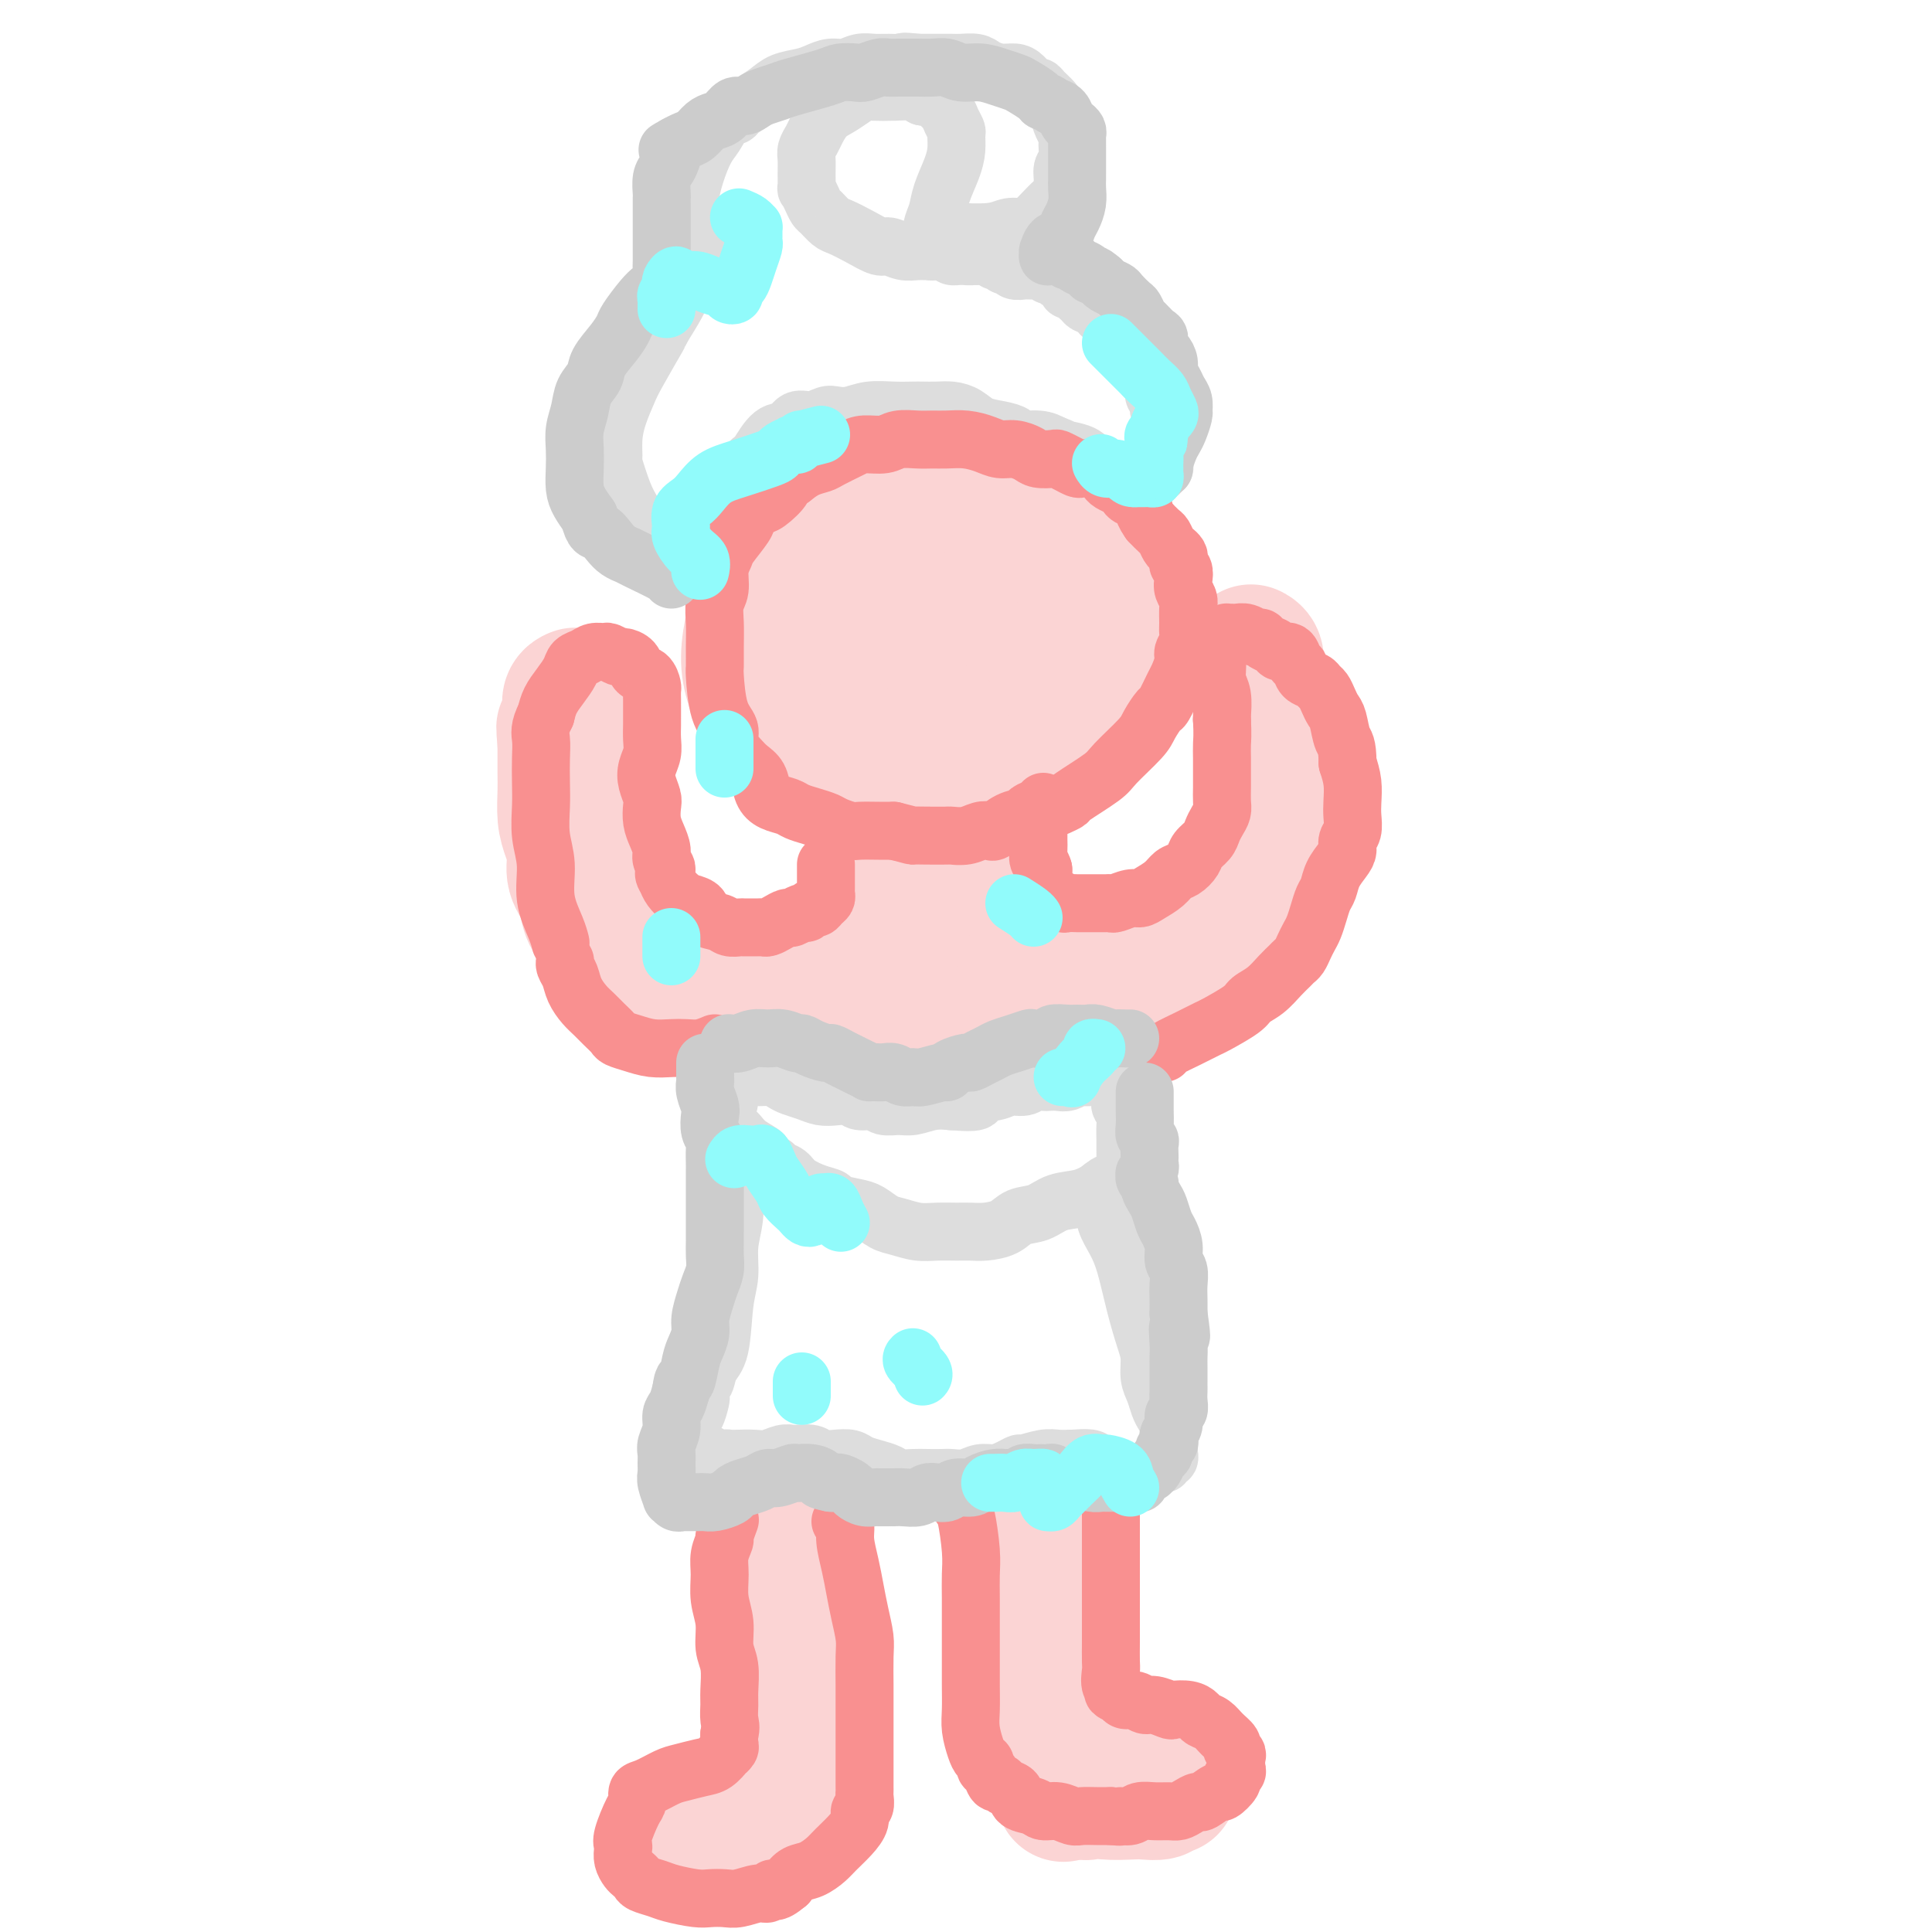 <svg viewBox='0 0 400 400' version='1.1' xmlns='http://www.w3.org/2000/svg' xmlns:xlink='http://www.w3.org/1999/xlink'><g fill='none' stroke='rgb(251,212,212)' stroke-width='28' stroke-linecap='round' stroke-linejoin='round'><path d='M186,107c-0.334,-0.754 -0.669,-1.509 -1,-2c-0.331,-0.491 -0.660,-0.719 -1,-1c-0.340,-0.281 -0.691,-0.613 -1,-1c-0.309,-0.387 -0.576,-0.827 -1,-1c-0.424,-0.173 -1.004,-0.078 -1,0c0.004,0.078 0.591,0.139 0,0c-0.591,-0.139 -2.360,-0.479 -4,0c-1.640,0.479 -3.150,1.777 -5,3c-1.850,1.223 -4.041,2.370 -6,4c-1.959,1.630 -3.686,3.743 -5,6c-1.314,2.257 -2.215,4.659 -3,7c-0.785,2.341 -1.454,4.622 -2,7c-0.546,2.378 -0.969,4.852 -1,7c-0.031,2.148 0.331,3.969 1,6c0.669,2.031 1.647,4.271 3,6c1.353,1.729 3.081,2.948 5,4c1.919,1.052 4.027,1.936 6,3c1.973,1.064 3.810,2.309 6,3c2.190,0.691 4.731,0.830 7,1c2.269,0.170 4.264,0.371 7,0c2.736,-0.371 6.213,-1.313 9,-2c2.787,-0.687 4.885,-1.120 7,-2c2.115,-0.880 4.247,-2.207 6,-3c1.753,-0.793 3.128,-1.053 5,-2c1.872,-0.947 4.242,-2.580 6,-4c1.758,-1.420 2.904,-2.628 4,-4c1.096,-1.372 2.141,-2.908 3,-4c0.859,-1.092 1.531,-1.741 2,-3c0.469,-1.259 0.734,-3.130 1,-5'/><path d='M233,130c0.967,-2.670 0.385,-3.344 0,-5c-0.385,-1.656 -0.572,-4.295 -1,-6c-0.428,-1.705 -1.098,-2.476 -2,-4c-0.902,-1.524 -2.037,-3.802 -3,-5c-0.963,-1.198 -1.753,-1.317 -3,-2c-1.247,-0.683 -2.952,-1.932 -5,-3c-2.048,-1.068 -4.439,-1.956 -7,-3c-2.561,-1.044 -5.291,-2.245 -8,-3c-2.709,-0.755 -5.395,-1.065 -8,-1c-2.605,0.065 -5.128,0.506 -8,1c-2.872,0.494 -6.092,1.041 -9,2c-2.908,0.959 -5.503,2.328 -8,4c-2.497,1.672 -4.895,3.646 -7,6c-2.105,2.354 -3.918,5.089 -5,8c-1.082,2.911 -1.434,5.996 -1,10c0.434,4.004 1.654,8.925 3,13c1.346,4.075 2.819,7.305 5,10c2.181,2.695 5.071,4.856 8,6c2.929,1.144 5.898,1.271 8,2c2.102,0.729 3.336,2.060 9,0c5.664,-2.060 15.758,-7.513 20,-10c4.242,-2.487 2.632,-2.010 3,-3c0.368,-0.990 2.714,-3.449 4,-6c1.286,-2.551 1.512,-5.194 1,-8c-0.512,-2.806 -1.763,-5.774 -3,-8c-1.237,-2.226 -2.461,-3.710 -4,-5c-1.539,-1.290 -3.392,-2.387 -5,-3c-1.608,-0.613 -2.971,-0.742 -5,0c-2.029,0.742 -4.722,2.355 -7,4c-2.278,1.645 -4.139,3.323 -6,5'/><path d='M189,126c-3.022,1.622 -1.578,1.178 -1,1c0.578,-0.178 0.289,-0.089 0,0'/><path d='M184,124c0.016,1.309 0.032,2.618 0,5c-0.032,2.382 -0.110,5.838 0,9c0.110,3.162 0.410,6.029 1,8c0.590,1.971 1.469,3.045 2,4c0.531,0.955 0.714,1.789 1,2c0.286,0.211 0.676,-0.202 2,-1c1.324,-0.798 3.584,-1.982 5,-3c1.416,-1.018 1.989,-1.869 3,-3c1.011,-1.131 2.460,-2.541 3,-4c0.540,-1.459 0.170,-2.967 0,-4c-0.170,-1.033 -0.141,-1.593 -1,-3c-0.859,-1.407 -2.606,-3.663 -5,-5c-2.394,-1.337 -5.437,-1.756 -8,-2c-2.563,-0.244 -4.648,-0.314 -6,0c-1.352,0.314 -1.971,1.012 -2,2c-0.029,0.988 0.531,2.266 1,3c0.469,0.734 0.848,0.924 1,1c0.152,0.076 0.076,0.038 0,0'/><path d='M189,167c0.032,0.279 0.064,0.557 0,2c-0.064,1.443 -0.223,4.050 0,7c0.223,2.950 0.830,6.241 1,9c0.170,2.759 -0.096,4.984 0,7c0.096,2.016 0.554,3.822 1,5c0.446,1.178 0.880,1.729 1,2c0.120,0.271 -0.073,0.261 0,0c0.073,-0.261 0.413,-0.774 1,-2c0.587,-1.226 1.421,-3.164 2,-6c0.579,-2.836 0.901,-6.570 1,-8c0.099,-1.430 -0.027,-0.557 0,-4c0.027,-3.443 0.205,-11.201 0,-16c-0.205,-4.799 -0.794,-6.637 -1,-8c-0.206,-1.363 -0.031,-2.250 0,-3c0.031,-0.750 -0.084,-1.363 0,-1c0.084,0.363 0.366,1.701 1,4c0.634,2.299 1.620,5.559 2,9c0.380,3.441 0.154,7.065 0,10c-0.154,2.935 -0.237,5.183 0,7c0.237,1.817 0.795,3.205 1,4c0.205,0.795 0.059,0.999 0,1c-0.059,0.001 -0.030,-0.199 0,0c0.030,0.199 0.061,0.797 0,0c-0.061,-0.797 -0.212,-2.988 0,-4c0.212,-1.012 0.789,-0.846 1,-4c0.211,-3.154 0.057,-9.629 0,-13c-0.057,-3.371 -0.015,-3.638 0,-4c0.015,-0.362 0.004,-0.818 0,-1c-0.004,-0.182 -0.002,-0.091 0,0'/><path d='M187,196c-0.228,0.011 -0.457,0.022 -1,0c-0.543,-0.022 -1.402,-0.078 -3,0c-1.598,0.078 -3.936,0.291 -6,1c-2.064,0.709 -3.855,1.915 -6,3c-2.145,1.085 -4.643,2.048 -6,3c-1.357,0.952 -1.573,1.892 -2,3c-0.427,1.108 -1.063,2.385 -1,3c0.063,0.615 0.827,0.570 2,1c1.173,0.430 2.755,1.336 5,2c2.245,0.664 5.154,1.085 9,1c3.846,-0.085 8.631,-0.677 13,-1c4.369,-0.323 8.323,-0.378 12,-1c3.677,-0.622 7.076,-1.812 10,-3c2.924,-1.188 5.374,-2.373 7,-3c1.626,-0.627 2.427,-0.695 3,-1c0.573,-0.305 0.918,-0.847 1,-1c0.082,-0.153 -0.097,0.082 0,0c0.097,-0.082 0.471,-0.481 0,-1c-0.471,-0.519 -1.789,-1.157 -4,-2c-2.211,-0.843 -5.317,-1.891 -9,-3c-3.683,-1.109 -7.945,-2.279 -12,-3c-4.055,-0.721 -7.905,-0.993 -11,-1c-3.095,-0.007 -5.437,0.252 -8,1c-2.563,0.748 -5.347,1.984 -8,3c-2.653,1.016 -5.176,1.812 -7,3c-1.824,1.188 -2.950,2.768 -4,4c-1.050,1.232 -2.025,2.116 -3,3'/><path d='M158,207c-1.051,1.855 -0.177,2.993 1,4c1.177,1.007 2.657,1.882 5,3c2.343,1.118 5.547,2.479 9,3c3.453,0.521 7.153,0.203 11,0c3.847,-0.203 7.840,-0.292 12,-1c4.160,-0.708 8.488,-2.036 12,-3c3.512,-0.964 6.208,-1.563 9,-2c2.792,-0.437 5.679,-0.711 8,-1c2.321,-0.289 4.076,-0.592 5,-1c0.924,-0.408 1.017,-0.919 1,-1c-0.017,-0.081 -0.144,0.270 -2,0c-1.856,-0.270 -5.439,-1.161 -8,-2c-2.561,-0.839 -4.098,-1.627 -9,-2c-4.902,-0.373 -13.169,-0.331 -18,0c-4.831,0.331 -6.226,0.950 -7,1c-0.774,0.050 -0.926,-0.470 -3,0c-2.074,0.470 -6.072,1.930 -8,3c-1.928,1.070 -1.788,1.750 -2,2c-0.212,0.250 -0.775,0.072 -1,0c-0.225,-0.072 -0.113,-0.036 0,0'/><path d='M166,203c-0.693,-0.083 -1.387,-0.166 -2,0c-0.613,0.166 -1.146,0.580 -2,1c-0.854,0.420 -2.030,0.845 -3,1c-0.970,0.155 -1.733,0.039 -3,0c-1.267,-0.039 -3.039,0.001 -4,0c-0.961,-0.001 -1.110,-0.041 -2,0c-0.890,0.041 -2.521,0.162 -4,0c-1.479,-0.162 -2.805,-0.607 -4,-1c-1.195,-0.393 -2.260,-0.735 -3,-1c-0.740,-0.265 -1.157,-0.452 -2,-1c-0.843,-0.548 -2.113,-1.455 -3,-2c-0.887,-0.545 -1.390,-0.726 -2,-1c-0.610,-0.274 -1.328,-0.639 -2,-1c-0.672,-0.361 -1.297,-0.718 -2,-1c-0.703,-0.282 -1.482,-0.490 -2,-1c-0.518,-0.510 -0.773,-1.322 -1,-2c-0.227,-0.678 -0.424,-1.223 -1,-2c-0.576,-0.777 -1.530,-1.786 -2,-3c-0.470,-1.214 -0.455,-2.634 -1,-4c-0.545,-1.366 -1.649,-2.680 -2,-4c-0.351,-1.320 0.049,-2.648 0,-4c-0.049,-1.352 -0.549,-2.730 -1,-4c-0.451,-1.270 -0.853,-2.433 -1,-4c-0.147,-1.567 -0.040,-3.537 0,-5c0.040,-1.463 0.011,-2.418 0,-4c-0.011,-1.582 -0.006,-3.791 0,-6'/><path d='M117,154c-0.374,-4.719 -0.310,-3.016 0,-3c0.310,0.016 0.867,-1.656 1,-3c0.133,-1.344 -0.156,-2.362 0,-3c0.156,-0.638 0.759,-0.897 1,-1c0.241,-0.103 0.121,-0.052 0,0'/><path d='M212,202c0.543,-0.121 1.086,-0.241 2,0c0.914,0.241 2.201,0.845 4,1c1.799,0.155 4.112,-0.139 6,0c1.888,0.139 3.350,0.712 5,1c1.650,0.288 3.487,0.292 5,0c1.513,-0.292 2.702,-0.878 4,-1c1.298,-0.122 2.707,0.221 4,0c1.293,-0.221 2.472,-1.006 4,-2c1.528,-0.994 3.407,-2.198 5,-3c1.593,-0.802 2.902,-1.201 4,-2c1.098,-0.799 1.986,-1.999 3,-3c1.014,-1.001 2.155,-1.804 3,-3c0.845,-1.196 1.393,-2.785 2,-4c0.607,-1.215 1.272,-2.055 2,-3c0.728,-0.945 1.519,-1.996 2,-3c0.481,-1.004 0.651,-1.960 1,-3c0.349,-1.040 0.878,-2.163 1,-3c0.122,-0.837 -0.163,-1.386 0,-2c0.163,-0.614 0.773,-1.292 1,-2c0.227,-0.708 0.072,-1.445 0,-2c-0.072,-0.555 -0.059,-0.927 0,-2c0.059,-1.073 0.164,-2.845 0,-4c-0.164,-1.155 -0.597,-1.692 -1,-3c-0.403,-1.308 -0.777,-3.386 -1,-5c-0.223,-1.614 -0.297,-2.762 -1,-4c-0.703,-1.238 -2.035,-2.564 -3,-4c-0.965,-1.436 -1.561,-2.982 -2,-4c-0.439,-1.018 -0.719,-1.509 -1,-2'/><path d='M261,140c-1.171,-1.895 -1.097,-1.632 -1,-2c0.097,-0.368 0.219,-1.368 0,-2c-0.219,-0.632 -0.777,-0.895 -1,-1c-0.223,-0.105 -0.112,-0.053 0,0'/><path d='M159,312c0.053,0.989 0.105,1.978 0,4c-0.105,2.022 -0.369,5.076 0,8c0.369,2.924 1.371,5.718 2,9c0.629,3.282 0.887,7.051 1,10c0.113,2.949 0.083,5.078 0,7c-0.083,1.922 -0.219,3.636 0,5c0.219,1.364 0.792,2.379 1,3c0.208,0.621 0.052,0.848 0,1c-0.052,0.152 -0.000,0.228 0,0c0.000,-0.228 -0.051,-0.759 0,-2c0.051,-1.241 0.206,-3.191 0,-6c-0.206,-2.809 -0.772,-6.476 -1,-10c-0.228,-3.524 -0.117,-6.906 0,-10c0.117,-3.094 0.242,-5.902 0,-8c-0.242,-2.098 -0.849,-3.488 -1,-5c-0.151,-1.512 0.156,-3.148 0,-4c-0.156,-0.852 -0.775,-0.919 -1,-1c-0.225,-0.081 -0.057,-0.174 0,0c0.057,0.174 0.004,0.616 0,2c-0.004,1.384 0.040,3.711 0,7c-0.040,3.289 -0.165,7.541 0,12c0.165,4.459 0.621,9.123 1,13c0.379,3.877 0.680,6.965 1,10c0.320,3.035 0.660,6.018 1,9'/><path d='M163,366c0.558,9.547 -0.047,6.415 0,6c0.047,-0.415 0.746,1.889 1,3c0.254,1.111 0.064,1.030 0,1c-0.064,-0.030 -0.002,-0.011 0,0c0.002,0.011 -0.056,0.012 0,-1c0.056,-1.012 0.226,-3.036 0,-5c-0.226,-1.964 -0.849,-3.866 -1,-6c-0.151,-2.134 0.170,-4.500 0,-7c-0.170,-2.500 -0.830,-5.135 -1,-9c-0.170,-3.865 0.151,-8.959 0,-13c-0.151,-4.041 -0.772,-7.030 -1,-10c-0.228,-2.970 -0.061,-5.920 0,-8c0.061,-2.080 0.017,-3.288 0,-4c-0.017,-0.712 -0.007,-0.928 0,-1c0.007,-0.072 0.011,0.000 0,0c-0.011,-0.000 -0.038,-0.073 0,2c0.038,2.073 0.140,6.290 1,12c0.860,5.710 2.478,12.912 3,17c0.522,4.088 -0.052,5.062 0,7c0.052,1.938 0.729,4.839 1,6c0.271,1.161 0.135,0.580 0,0'/><path d='M218,312c-0.002,1.798 -0.004,3.596 0,6c0.004,2.404 0.015,5.414 0,9c-0.015,3.586 -0.057,7.749 0,12c0.057,4.251 0.212,8.589 0,12c-0.212,3.411 -0.789,5.894 -1,8c-0.211,2.106 -0.054,3.836 0,5c0.054,1.164 0.004,1.761 0,2c-0.004,0.239 0.037,0.121 0,0c-0.037,-0.121 -0.154,-0.246 0,-1c0.154,-0.754 0.577,-2.139 1,-4c0.423,-1.861 0.846,-4.198 1,-7c0.154,-2.802 0.037,-6.067 0,-10c-0.037,-3.933 0.004,-8.532 0,-12c-0.004,-3.468 -0.053,-5.805 0,-8c0.053,-2.195 0.210,-4.249 0,-6c-0.210,-1.751 -0.785,-3.198 -1,-4c-0.215,-0.802 -0.068,-0.959 0,-1c0.068,-0.041 0.057,0.033 0,1c-0.057,0.967 -0.159,2.828 0,7c0.159,4.172 0.578,10.654 1,16c0.422,5.346 0.845,9.554 1,13c0.155,3.446 0.042,6.130 0,8c-0.042,1.870 -0.011,2.927 0,4c0.011,1.073 0.003,2.164 0,3c-0.003,0.836 -0.002,1.418 0,2'/><path d='M220,367c0.309,8.372 0.083,2.801 0,1c-0.083,-1.801 -0.022,0.166 0,1c0.022,0.834 0.006,0.534 0,0c-0.006,-0.534 -0.002,-1.303 0,-2c0.002,-0.697 0.000,-1.321 0,-3c-0.000,-1.679 -0.000,-4.411 0,-7c0.000,-2.589 0.000,-5.034 0,-7c-0.000,-1.966 -0.000,-3.452 0,-4c0.000,-0.548 0.000,-0.156 0,0c-0.000,0.156 -0.000,0.078 0,0'/><path d='M159,374c-0.705,0.447 -1.410,0.894 -2,1c-0.590,0.106 -1.066,-0.129 -2,0c-0.934,0.129 -2.327,0.623 -4,1c-1.673,0.377 -3.624,0.637 -5,1c-1.376,0.363 -2.175,0.830 -3,1c-0.825,0.170 -1.675,0.041 -2,0c-0.325,-0.041 -0.124,0.004 0,0c0.124,-0.004 0.171,-0.056 1,0c0.829,0.056 2.440,0.222 4,0c1.560,-0.222 3.069,-0.830 5,-1c1.931,-0.170 4.283,0.098 6,0c1.717,-0.098 2.801,-0.562 4,-1c1.199,-0.438 2.515,-0.849 3,-1c0.485,-0.151 0.139,-0.043 0,0c-0.139,0.043 -0.069,0.022 0,0'/><path d='M224,370c1.615,0.420 3.231,0.841 5,1c1.769,0.159 3.693,0.057 5,0c1.307,-0.057 1.997,-0.068 3,0c1.003,0.068 2.319,0.215 3,0c0.681,-0.215 0.728,-0.793 1,-1c0.272,-0.207 0.770,-0.042 1,0c0.230,0.042 0.193,-0.037 0,0c-0.193,0.037 -0.541,0.191 -1,0c-0.459,-0.191 -1.031,-0.727 -2,-1c-0.969,-0.273 -2.337,-0.283 -4,0c-1.663,0.283 -3.621,0.859 -5,1c-1.379,0.141 -2.179,-0.154 -3,0c-0.821,0.154 -1.663,0.758 -2,1c-0.337,0.242 -0.168,0.121 0,0'/></g>
<g fill='none' stroke='rgb(221,221,221)' stroke-width='12' stroke-linecap='round' stroke-linejoin='round'><path d='M150,230c0.469,-0.671 0.938,-1.343 1,-2c0.062,-0.657 -0.281,-1.301 0,-2c0.281,-0.699 1.188,-1.455 2,-2c0.812,-0.545 1.530,-0.879 2,-1c0.470,-0.121 0.692,-0.030 1,0c0.308,0.030 0.700,-0.003 1,0c0.300,0.003 0.506,0.042 1,0c0.494,-0.042 1.276,-0.165 2,0c0.724,0.165 1.390,0.619 2,1c0.610,0.381 1.165,0.689 2,1c0.835,0.311 1.952,0.623 3,1c1.048,0.377 2.028,0.818 3,1c0.972,0.182 1.936,0.105 3,0c1.064,-0.105 2.228,-0.239 3,0c0.772,0.239 1.154,0.850 2,1c0.846,0.150 2.158,-0.160 3,0c0.842,0.160 1.215,0.789 2,1c0.785,0.211 1.984,0.005 3,0c1.016,-0.005 1.851,0.191 3,0c1.149,-0.191 2.614,-0.769 4,-1c1.386,-0.231 2.693,-0.116 4,0'/><path d='M197,228c7.270,0.590 4.945,-0.434 5,-1c0.055,-0.566 2.491,-0.673 4,-1c1.509,-0.327 2.091,-0.872 3,-1c0.909,-0.128 2.144,0.162 3,0c0.856,-0.162 1.331,-0.774 2,-1c0.669,-0.226 1.531,-0.064 2,0c0.469,0.064 0.544,0.031 1,0c0.456,-0.031 1.292,-0.061 2,0c0.708,0.061 1.289,0.212 2,0c0.711,-0.212 1.554,-0.789 2,-1c0.446,-0.211 0.497,-0.057 1,0c0.503,0.057 1.459,0.015 2,0c0.541,-0.015 0.667,-0.004 1,0c0.333,0.004 0.873,-0.000 1,0c0.127,0.000 -0.159,0.004 0,0c0.159,-0.004 0.763,-0.016 1,0c0.237,0.016 0.106,0.059 0,0c-0.106,-0.059 -0.186,-0.220 0,0c0.186,0.220 0.637,0.823 1,1c0.363,0.177 0.637,-0.070 1,0c0.363,0.070 0.815,0.458 1,1c0.185,0.542 0.102,1.237 0,2c-0.102,0.763 -0.224,1.594 0,2c0.224,0.406 0.792,0.389 1,1c0.208,0.611 0.056,1.851 0,3c-0.056,1.149 -0.014,2.206 0,3c0.014,0.794 0.001,1.326 0,2c-0.001,0.674 0.010,1.490 0,2c-0.010,0.510 -0.041,0.714 0,1c0.041,0.286 0.155,0.653 0,1c-0.155,0.347 -0.577,0.673 -1,1'/><path d='M232,243c-0.378,3.207 -1.325,2.225 -2,2c-0.675,-0.225 -1.080,0.306 -2,1c-0.920,0.694 -2.356,1.552 -4,2c-1.644,0.448 -3.497,0.488 -5,1c-1.503,0.512 -2.657,1.496 -4,2c-1.343,0.504 -2.876,0.527 -4,1c-1.124,0.473 -1.840,1.394 -3,2c-1.160,0.606 -2.764,0.895 -4,1c-1.236,0.105 -2.106,0.025 -3,0c-0.894,-0.025 -1.814,0.005 -3,0c-1.186,-0.005 -2.639,-0.047 -4,0c-1.361,0.047 -2.631,0.181 -4,0c-1.369,-0.181 -2.837,-0.678 -4,-1c-1.163,-0.322 -2.022,-0.468 -3,-1c-0.978,-0.532 -2.073,-1.451 -3,-2c-0.927,-0.549 -1.684,-0.727 -3,-1c-1.316,-0.273 -3.192,-0.640 -4,-1c-0.808,-0.360 -0.549,-0.712 -1,-1c-0.451,-0.288 -1.611,-0.511 -3,-1c-1.389,-0.489 -3.007,-1.245 -4,-2c-0.993,-0.755 -1.360,-1.511 -2,-2c-0.640,-0.489 -1.554,-0.711 -2,-1c-0.446,-0.289 -0.423,-0.644 -1,-1c-0.577,-0.356 -1.752,-0.712 -2,-1c-0.248,-0.288 0.431,-0.508 0,-1c-0.431,-0.492 -1.971,-1.256 -3,-2c-1.029,-0.744 -1.546,-1.470 -2,-2c-0.454,-0.530 -0.844,-0.866 -1,-1c-0.156,-0.134 -0.078,-0.067 0,0'/><path d='M152,243c-0.032,0.730 -0.064,1.460 0,3c0.064,1.540 0.226,3.890 0,6c-0.226,2.110 -0.838,3.982 -1,6c-0.162,2.018 0.126,4.184 0,6c-0.126,1.816 -0.664,3.283 -1,6c-0.336,2.717 -0.468,6.683 -1,9c-0.532,2.317 -1.462,2.986 -2,4c-0.538,1.014 -0.683,2.374 -1,3c-0.317,0.626 -0.807,0.520 -1,1c-0.193,0.480 -0.089,1.547 0,2c0.089,0.453 0.164,0.292 0,1c-0.164,0.708 -0.566,2.283 -1,3c-0.434,0.717 -0.901,0.574 -1,1c-0.099,0.426 0.170,1.421 0,2c-0.170,0.579 -0.777,0.743 -1,1c-0.223,0.257 -0.060,0.608 0,1c0.060,0.392 0.016,0.827 0,1c-0.016,0.173 -0.006,0.085 0,0c0.006,-0.085 0.007,-0.166 0,0c-0.007,0.166 -0.023,0.581 0,1c0.023,0.419 0.083,0.844 0,1c-0.083,0.156 -0.309,0.045 0,0c0.309,-0.045 1.155,-0.022 2,0'/><path d='M144,301c-1.163,9.199 -0.072,3.197 1,1c1.072,-2.197 2.124,-0.589 3,0c0.876,0.589 1.574,0.159 2,0c0.426,-0.159 0.579,-0.046 1,0c0.421,0.046 1.111,0.026 2,0c0.889,-0.026 1.976,-0.059 3,0c1.024,0.059 1.983,0.211 3,0c1.017,-0.211 2.092,-0.785 3,-1c0.908,-0.215 1.649,-0.072 2,0c0.351,0.072 0.310,0.071 1,0c0.690,-0.071 2.109,-0.212 3,0c0.891,0.212 1.252,0.778 2,1c0.748,0.222 1.881,0.101 3,0c1.119,-0.101 2.224,-0.181 3,0c0.776,0.181 1.222,0.623 2,1c0.778,0.377 1.888,0.689 3,1c1.112,0.311 2.227,0.619 3,1c0.773,0.381 1.203,0.834 2,1c0.797,0.166 1.960,0.046 3,0c1.040,-0.046 1.958,-0.016 3,0c1.042,0.016 2.207,0.019 3,0c0.793,-0.019 1.213,-0.060 2,0c0.787,0.060 1.941,0.222 3,0c1.059,-0.222 2.021,-0.829 3,-1c0.979,-0.171 1.974,0.094 3,0c1.026,-0.094 2.084,-0.547 3,-1c0.916,-0.453 1.690,-0.906 2,-1c0.310,-0.094 0.155,0.171 1,0c0.845,-0.171 2.689,-0.777 4,-1c1.311,-0.223 2.089,-0.064 3,0c0.911,0.064 1.956,0.032 3,0'/><path d='M222,302c5.871,-0.437 4.050,0.471 4,1c-0.050,0.529 1.671,0.678 3,1c1.329,0.322 2.264,0.818 3,1c0.736,0.182 1.271,0.049 2,0c0.729,-0.049 1.652,-0.016 2,0c0.348,0.016 0.120,0.014 0,0c-0.120,-0.014 -0.133,-0.041 0,0c0.133,0.041 0.413,0.151 1,0c0.587,-0.151 1.482,-0.561 2,-1c0.518,-0.439 0.661,-0.906 1,-1c0.339,-0.094 0.876,0.186 1,0c0.124,-0.186 -0.163,-0.838 0,-1c0.163,-0.162 0.776,0.165 1,0c0.224,-0.165 0.060,-0.821 0,-1c-0.060,-0.179 -0.015,0.118 0,0c0.015,-0.118 0.001,-0.651 0,-1c-0.001,-0.349 0.011,-0.515 0,-1c-0.011,-0.485 -0.044,-1.288 0,-2c0.044,-0.712 0.166,-1.333 0,-2c-0.166,-0.667 -0.618,-1.378 -1,-2c-0.382,-0.622 -0.693,-1.153 -1,-2c-0.307,-0.847 -0.610,-2.008 -1,-3c-0.390,-0.992 -0.867,-1.815 -1,-3c-0.133,-1.185 0.078,-2.732 0,-4c-0.078,-1.268 -0.445,-2.258 -1,-4c-0.555,-1.742 -1.298,-4.238 -2,-7c-0.702,-2.762 -1.363,-5.792 -2,-8c-0.637,-2.208 -1.248,-3.594 -2,-5c-0.752,-1.406 -1.643,-2.830 -2,-4c-0.357,-1.170 -0.178,-2.085 0,-3'/><path d='M229,250c-1.893,-7.750 -0.125,-2.625 0,-1c0.125,1.625 -1.393,-0.250 -2,-1c-0.607,-0.750 -0.304,-0.375 0,0'/><path d='M146,112c0.325,-0.660 0.650,-1.320 1,-2c0.350,-0.680 0.726,-1.379 1,-2c0.274,-0.621 0.445,-1.165 1,-2c0.555,-0.835 1.495,-1.961 2,-3c0.505,-1.039 0.575,-1.992 1,-3c0.425,-1.008 1.206,-2.072 2,-3c0.794,-0.928 1.601,-1.721 2,-2c0.399,-0.279 0.389,-0.046 1,-1c0.611,-0.954 1.844,-3.097 3,-4c1.156,-0.903 2.234,-0.568 3,-1c0.766,-0.432 1.219,-1.631 2,-2c0.781,-0.369 1.891,0.094 3,0c1.109,-0.094 2.218,-0.743 3,-1c0.782,-0.257 1.239,-0.121 2,0c0.761,0.121 1.827,0.229 3,0c1.173,-0.229 2.453,-0.793 4,-1c1.547,-0.207 3.362,-0.056 5,0c1.638,0.056 3.099,0.017 4,0c0.901,-0.017 1.240,-0.012 2,0c0.760,0.012 1.939,0.031 3,0c1.061,-0.031 2.005,-0.111 3,0c0.995,0.111 2.043,0.412 3,1c0.957,0.588 1.824,1.463 3,2c1.176,0.537 2.660,0.735 4,1c1.340,0.265 2.534,0.597 3,1c0.466,0.403 0.202,0.878 1,1c0.798,0.122 2.656,-0.108 4,0c1.344,0.108 2.172,0.554 3,1'/><path d='M218,92c3.484,1.277 1.695,0.968 2,1c0.305,0.032 2.705,0.404 4,1c1.295,0.596 1.485,1.417 2,2c0.515,0.583 1.357,0.927 2,1c0.643,0.073 1.089,-0.124 2,0c0.911,0.124 2.287,0.569 3,1c0.713,0.431 0.764,0.847 1,1c0.236,0.153 0.656,0.041 1,0c0.344,-0.041 0.613,-0.011 1,0c0.387,0.011 0.892,0.004 1,0c0.108,-0.004 -0.182,-0.005 0,0c0.182,0.005 0.837,0.016 1,0c0.163,-0.016 -0.167,-0.061 0,0c0.167,0.061 0.830,0.227 1,0c0.170,-0.227 -0.151,-0.846 0,-1c0.151,-0.154 0.776,0.156 1,0c0.224,-0.156 0.046,-0.778 0,-1c-0.046,-0.222 0.040,-0.045 0,0c-0.040,0.045 -0.207,-0.042 0,0c0.207,0.042 0.788,0.215 1,0c0.212,-0.215 0.057,-0.817 0,-1c-0.057,-0.183 -0.015,0.053 0,0c0.015,-0.053 0.004,-0.395 0,-1c-0.004,-0.605 -0.001,-1.471 0,-2c0.001,-0.529 0.000,-0.719 0,-1c-0.000,-0.281 -0.000,-0.653 0,-1c0.000,-0.347 0.000,-0.671 0,-1c-0.000,-0.329 -0.000,-0.665 0,-1'/><path d='M241,89c0.314,-1.726 0.098,-1.039 0,-1c-0.098,0.039 -0.079,-0.568 0,-1c0.079,-0.432 0.218,-0.689 0,-1c-0.218,-0.311 -0.794,-0.675 -1,-1c-0.206,-0.325 -0.041,-0.612 0,-1c0.041,-0.388 -0.042,-0.877 0,-1c0.042,-0.123 0.208,0.121 0,0c-0.208,-0.121 -0.792,-0.607 -1,-1c-0.208,-0.393 -0.042,-0.693 0,-1c0.042,-0.307 -0.040,-0.622 0,-1c0.040,-0.378 0.203,-0.818 0,-1c-0.203,-0.182 -0.771,-0.104 -1,0c-0.229,0.104 -0.118,0.235 0,0c0.118,-0.235 0.243,-0.837 0,-1c-0.243,-0.163 -0.853,0.112 -1,0c-0.147,-0.112 0.168,-0.612 0,-1c-0.168,-0.388 -0.820,-0.663 -1,-1c-0.180,-0.337 0.110,-0.734 0,-1c-0.110,-0.266 -0.622,-0.400 -1,-1c-0.378,-0.600 -0.623,-1.666 -1,-2c-0.377,-0.334 -0.884,0.064 -1,0c-0.116,-0.064 0.161,-0.590 0,-1c-0.161,-0.410 -0.760,-0.702 -1,-1c-0.240,-0.298 -0.121,-0.601 0,-1c0.121,-0.399 0.243,-0.895 0,-1c-0.243,-0.105 -0.852,0.182 -1,0c-0.148,-0.182 0.167,-0.832 0,-1c-0.167,-0.168 -0.814,0.147 -1,0c-0.186,-0.147 0.090,-0.756 0,-1c-0.090,-0.244 -0.545,-0.122 -1,0'/><path d='M229,66c-2.052,-3.737 -1.181,-1.578 -1,-1c0.181,0.578 -0.329,-0.423 -1,-1c-0.671,-0.577 -1.503,-0.729 -2,-1c-0.497,-0.271 -0.659,-0.660 -1,-1c-0.341,-0.340 -0.861,-0.630 -1,-1c-0.139,-0.370 0.102,-0.821 0,-1c-0.102,-0.179 -0.548,-0.087 -1,0c-0.452,0.087 -0.910,0.168 -1,0c-0.090,-0.168 0.187,-0.585 0,-1c-0.187,-0.415 -0.839,-0.829 -1,-1c-0.161,-0.171 0.168,-0.099 0,0c-0.168,0.099 -0.832,0.224 -1,0c-0.168,-0.224 0.161,-0.796 0,-1c-0.161,-0.204 -0.813,-0.041 -1,0c-0.187,0.041 0.090,-0.042 0,0c-0.090,0.042 -0.549,0.207 -1,0c-0.451,-0.207 -0.895,-0.788 -1,-1c-0.105,-0.212 0.127,-0.057 0,0c-0.127,0.057 -0.615,0.016 -1,0c-0.385,-0.016 -0.666,-0.008 -1,0c-0.334,0.008 -0.719,0.017 -1,0c-0.281,-0.017 -0.458,-0.061 -1,0c-0.542,0.061 -1.451,0.226 -2,0c-0.549,-0.226 -0.739,-0.844 -1,-1c-0.261,-0.156 -0.594,0.151 -1,0c-0.406,-0.151 -0.886,-0.758 -1,-1c-0.114,-0.242 0.138,-0.117 0,0c-0.138,0.117 -0.666,0.227 -1,0c-0.334,-0.227 -0.475,-0.792 -1,-1c-0.525,-0.208 -1.436,-0.059 -2,0c-0.564,0.059 -0.782,0.030 -1,0'/><path d='M202,53c-2.921,-0.769 -1.222,-0.192 -1,0c0.222,0.192 -1.032,-0.001 -2,0c-0.968,0.001 -1.651,0.198 -2,0c-0.349,-0.198 -0.363,-0.789 -1,-1c-0.637,-0.211 -1.898,-0.041 -3,0c-1.102,0.041 -2.044,-0.047 -3,0c-0.956,0.047 -1.926,0.230 -3,0c-1.074,-0.230 -2.251,-0.873 -3,-1c-0.749,-0.127 -1.069,0.260 -2,0c-0.931,-0.260 -2.473,-1.168 -4,-2c-1.527,-0.832 -3.039,-1.587 -4,-2c-0.961,-0.413 -1.372,-0.483 -2,-1c-0.628,-0.517 -1.475,-1.481 -2,-2c-0.525,-0.519 -0.729,-0.593 -1,-1c-0.271,-0.407 -0.608,-1.148 -1,-2c-0.392,-0.852 -0.838,-1.814 -1,-2c-0.162,-0.186 -0.040,0.403 0,0c0.040,-0.403 -0.001,-1.797 0,-3c0.001,-1.203 0.044,-2.213 0,-3c-0.044,-0.787 -0.175,-1.351 0,-2c0.175,-0.649 0.655,-1.382 1,-2c0.345,-0.618 0.554,-1.122 1,-2c0.446,-0.878 1.129,-2.130 2,-3c0.871,-0.870 1.929,-1.357 3,-2c1.071,-0.643 2.153,-1.441 3,-2c0.847,-0.559 1.459,-0.879 2,-1c0.541,-0.121 1.011,-0.043 2,0c0.989,0.043 2.497,0.050 4,0c1.503,-0.050 3.001,-0.157 4,0c0.999,0.157 1.500,0.579 2,1'/><path d='M191,20c2.117,0.284 2.409,0.494 3,1c0.591,0.506 1.479,1.307 2,2c0.521,0.693 0.673,1.279 1,2c0.327,0.721 0.827,1.578 1,2c0.173,0.422 0.019,0.409 0,1c-0.019,0.591 0.096,1.785 0,3c-0.096,1.215 -0.404,2.452 -1,4c-0.596,1.548 -1.480,3.409 -2,5c-0.520,1.591 -0.675,2.913 -1,4c-0.325,1.087 -0.819,1.937 -1,3c-0.181,1.063 -0.048,2.337 0,3c0.048,0.663 0.013,0.714 0,1c-0.013,0.286 -0.003,0.808 0,1c0.003,0.192 0.001,0.055 0,0c-0.001,-0.055 -0.000,-0.027 0,0'/><path d='M195,48c0.382,0.008 0.763,0.017 1,0c0.237,-0.017 0.328,-0.059 2,0c1.672,0.059 4.923,0.221 7,0c2.077,-0.221 2.980,-0.823 4,-1c1.020,-0.177 2.157,0.070 3,0c0.843,-0.070 1.393,-0.458 2,-1c0.607,-0.542 1.272,-1.237 2,-2c0.728,-0.763 1.519,-1.593 2,-2c0.481,-0.407 0.650,-0.392 1,-1c0.350,-0.608 0.879,-1.840 1,-3c0.121,-1.160 -0.167,-2.249 0,-3c0.167,-0.751 0.788,-1.164 1,-2c0.212,-0.836 0.016,-2.097 0,-3c-0.016,-0.903 0.147,-1.450 0,-2c-0.147,-0.550 -0.603,-1.104 -1,-2c-0.397,-0.896 -0.735,-2.133 -1,-3c-0.265,-0.867 -0.455,-1.363 -1,-2c-0.545,-0.637 -1.444,-1.414 -2,-2c-0.556,-0.586 -0.771,-0.979 -1,-1c-0.229,-0.021 -0.474,0.331 -1,0c-0.526,-0.331 -1.333,-1.346 -2,-2c-0.667,-0.654 -1.194,-0.946 -2,-1c-0.806,-0.054 -1.891,0.129 -3,0c-1.109,-0.129 -2.243,-0.570 -3,-1c-0.757,-0.430 -1.136,-0.847 -2,-1c-0.864,-0.153 -2.211,-0.041 -3,0c-0.789,0.041 -1.020,0.011 -2,0c-0.980,-0.011 -2.709,-0.003 -4,0c-1.291,0.003 -2.146,0.002 -3,0'/><path d='M190,13c-3.939,-0.463 -2.788,-0.120 -3,0c-0.212,0.120 -1.789,0.017 -3,0c-1.211,-0.017 -2.057,0.051 -3,0c-0.943,-0.051 -1.984,-0.221 -3,0c-1.016,0.221 -2.008,0.832 -3,1c-0.992,0.168 -1.984,-0.107 -3,0c-1.016,0.107 -2.056,0.595 -3,1c-0.944,0.405 -1.791,0.728 -3,1c-1.209,0.272 -2.781,0.493 -4,1c-1.219,0.507 -2.084,1.300 -3,2c-0.916,0.700 -1.884,1.307 -3,2c-1.116,0.693 -2.382,1.471 -3,2c-0.618,0.529 -0.589,0.808 -1,1c-0.411,0.192 -1.263,0.296 -2,1c-0.737,0.704 -1.360,2.007 -2,3c-0.640,0.993 -1.296,1.674 -2,3c-0.704,1.326 -1.456,3.296 -2,5c-0.544,1.704 -0.879,3.142 -1,4c-0.121,0.858 -0.029,1.137 0,2c0.029,0.863 -0.006,2.310 0,3c0.006,0.690 0.054,0.622 0,1c-0.054,0.378 -0.211,1.201 0,2c0.211,0.799 0.790,1.574 1,2c0.210,0.426 0.050,0.505 0,1c-0.050,0.495 0.010,1.408 0,2c-0.010,0.592 -0.088,0.863 0,1c0.088,0.137 0.343,0.140 0,1c-0.343,0.860 -1.285,2.578 -2,4c-0.715,1.422 -1.204,2.549 -2,4c-0.796,1.451 -1.898,3.225 -3,5'/><path d='M137,68c-1.092,2.242 -0.321,0.846 -1,2c-0.679,1.154 -2.809,4.857 -4,7c-1.191,2.143 -1.445,2.727 -2,4c-0.555,1.273 -1.411,3.236 -2,5c-0.589,1.764 -0.912,3.329 -1,5c-0.088,1.671 0.059,3.448 0,4c-0.059,0.552 -0.322,-0.122 0,1c0.322,1.122 1.231,4.041 2,6c0.769,1.959 1.399,2.958 2,4c0.601,1.042 1.173,2.125 2,3c0.827,0.875 1.910,1.541 3,2c1.090,0.459 2.187,0.711 3,1c0.813,0.289 1.342,0.613 2,1c0.658,0.387 1.446,0.835 2,1c0.554,0.165 0.872,0.047 1,0c0.128,-0.047 0.064,-0.024 0,0'/></g>
<g fill='none' stroke='rgb(249,144,144)' stroke-width='12' stroke-linecap='round' stroke-linejoin='round'><path d='M174,315c0.446,0.202 0.893,0.405 1,1c0.107,0.595 -0.125,1.583 0,3c0.125,1.417 0.608,3.261 1,5c0.392,1.739 0.694,3.371 1,5c0.306,1.629 0.618,3.254 1,5c0.382,1.746 0.834,3.614 1,5c0.166,1.386 0.044,2.290 0,4c-0.044,1.710 -0.012,4.226 0,6c0.012,1.774 0.003,2.807 0,4c-0.003,1.193 -0.001,2.547 0,4c0.001,1.453 0.000,3.005 0,4c-0.000,0.995 -0.000,1.432 0,2c0.000,0.568 -0.000,1.265 0,2c0.000,0.735 0.000,1.507 0,2c-0.000,0.493 -0.000,0.709 0,1c0.000,0.291 0.001,0.659 0,1c-0.001,0.341 -0.004,0.654 0,1c0.004,0.346 0.017,0.725 0,1c-0.017,0.275 -0.062,0.447 0,1c0.062,0.553 0.231,1.489 0,2c-0.231,0.511 -0.862,0.598 -1,1c-0.138,0.402 0.217,1.120 0,2c-0.217,0.880 -1.006,1.923 -2,3c-0.994,1.077 -2.192,2.189 -3,3c-0.808,0.811 -1.227,1.320 -2,2c-0.773,0.680 -1.900,1.529 -3,2c-1.100,0.471 -2.171,0.563 -3,1c-0.829,0.437 -1.414,1.218 -2,2'/><path d='M163,390c-3.112,2.637 -2.891,1.228 -3,1c-0.109,-0.228 -0.546,0.723 -1,1c-0.454,0.277 -0.923,-0.121 -2,0c-1.077,0.121 -2.760,0.762 -4,1c-1.240,0.238 -2.036,0.075 -3,0c-0.964,-0.075 -2.097,-0.062 -3,0c-0.903,0.062 -1.576,0.171 -3,0c-1.424,-0.171 -3.600,-0.623 -5,-1c-1.400,-0.377 -2.024,-0.678 -3,-1c-0.976,-0.322 -2.304,-0.667 -3,-1c-0.696,-0.333 -0.761,-0.656 -1,-1c-0.239,-0.344 -0.652,-0.708 -1,-1c-0.348,-0.292 -0.631,-0.512 -1,-1c-0.369,-0.488 -0.825,-1.244 -1,-2c-0.175,-0.756 -0.071,-1.511 0,-2c0.071,-0.489 0.109,-0.712 0,-1c-0.109,-0.288 -0.365,-0.639 0,-2c0.365,-1.361 1.351,-3.730 2,-5c0.649,-1.270 0.963,-1.439 1,-2c0.037,-0.561 -0.202,-1.513 0,-2c0.202,-0.487 0.844,-0.511 2,-1c1.156,-0.489 2.825,-1.445 4,-2c1.175,-0.555 1.855,-0.708 3,-1c1.145,-0.292 2.755,-0.722 4,-1c1.245,-0.278 2.123,-0.402 3,-1c0.877,-0.598 1.752,-1.668 2,-2c0.248,-0.332 -0.129,0.076 0,0c0.129,-0.076 0.766,-0.636 1,-1c0.234,-0.364 0.067,-0.533 0,-1c-0.067,-0.467 -0.033,-1.234 0,-2'/><path d='M151,359c0.463,-1.456 0.120,-2.096 0,-3c-0.120,-0.904 -0.017,-2.071 0,-3c0.017,-0.929 -0.052,-1.619 0,-3c0.052,-1.381 0.224,-3.454 0,-5c-0.224,-1.546 -0.846,-2.566 -1,-4c-0.154,-1.434 0.159,-3.281 0,-5c-0.159,-1.719 -0.790,-3.309 -1,-5c-0.210,-1.691 -0.000,-3.484 0,-5c0.000,-1.516 -0.210,-2.756 0,-4c0.210,-1.244 0.841,-2.491 1,-3c0.159,-0.509 -0.153,-0.281 0,-1c0.153,-0.719 0.772,-2.386 1,-3c0.228,-0.614 0.065,-0.175 0,0c-0.065,0.175 -0.033,0.088 0,0'/><path d='M199,312c0.309,0.176 0.619,0.352 1,2c0.381,1.648 0.834,4.768 1,7c0.166,2.232 0.044,3.576 0,5c-0.044,1.424 -0.012,2.930 0,5c0.012,2.070 0.002,4.706 0,7c-0.002,2.294 0.002,4.246 0,6c-0.002,1.754 -0.012,3.310 0,5c0.012,1.690 0.046,3.513 0,5c-0.046,1.487 -0.171,2.636 0,4c0.171,1.364 0.637,2.941 1,4c0.363,1.059 0.622,1.598 1,2c0.378,0.402 0.875,0.667 1,1c0.125,0.333 -0.122,0.733 0,1c0.122,0.267 0.614,0.399 1,1c0.386,0.601 0.665,1.670 1,2c0.335,0.330 0.727,-0.081 1,0c0.273,0.081 0.429,0.653 1,1c0.571,0.347 1.559,0.470 2,1c0.441,0.530 0.334,1.466 1,2c0.666,0.534 2.103,0.665 3,1c0.897,0.335 1.254,0.874 2,1c0.746,0.126 1.879,-0.162 3,0c1.121,0.162 2.228,0.776 3,1c0.772,0.224 1.208,0.060 2,0c0.792,-0.060 1.941,-0.017 3,0c1.059,0.017 2.030,0.009 3,0'/><path d='M230,376c2.829,0.293 1.902,0.026 2,0c0.098,-0.026 1.219,0.190 2,0c0.781,-0.190 1.220,-0.786 2,-1c0.780,-0.214 1.901,-0.048 3,0c1.099,0.048 2.176,-0.024 3,0c0.824,0.024 1.394,0.142 2,0c0.606,-0.142 1.246,-0.544 2,-1c0.754,-0.456 1.621,-0.966 2,-1c0.379,-0.034 0.268,0.408 1,0c0.732,-0.408 2.305,-1.668 3,-2c0.695,-0.332 0.512,0.263 1,0c0.488,-0.263 1.647,-1.384 2,-2c0.353,-0.616 -0.100,-0.728 0,-1c0.100,-0.272 0.755,-0.703 1,-1c0.245,-0.297 0.081,-0.460 0,-1c-0.081,-0.540 -0.080,-1.457 0,-2c0.080,-0.543 0.240,-0.713 0,-1c-0.240,-0.287 -0.880,-0.693 -1,-1c-0.120,-0.307 0.281,-0.516 0,-1c-0.281,-0.484 -1.243,-1.244 -2,-2c-0.757,-0.756 -1.310,-1.509 -2,-2c-0.690,-0.491 -1.517,-0.719 -2,-1c-0.483,-0.281 -0.623,-0.615 -1,-1c-0.377,-0.385 -0.993,-0.820 -2,-1c-1.007,-0.180 -2.405,-0.105 -3,0c-0.595,0.105 -0.387,0.239 -1,0c-0.613,-0.239 -2.048,-0.851 -3,-1c-0.952,-0.149 -1.420,0.166 -2,0c-0.580,-0.166 -1.272,-0.814 -2,-1c-0.728,-0.186 -1.494,0.090 -2,0c-0.506,-0.090 -0.753,-0.545 -1,-1'/><path d='M232,351c-2.641,-0.828 -1.244,-0.900 -1,-1c0.244,-0.100 -0.667,-0.230 -1,-1c-0.333,-0.770 -0.089,-2.180 0,-3c0.089,-0.820 0.024,-1.051 0,-2c-0.024,-0.949 -0.006,-2.616 0,-4c0.006,-1.384 0.002,-2.486 0,-4c-0.002,-1.514 -0.000,-3.439 0,-5c0.000,-1.561 0.000,-2.758 0,-4c-0.000,-1.242 -0.000,-2.529 0,-4c0.000,-1.471 0.000,-3.126 0,-4c-0.000,-0.874 -0.000,-0.966 0,-2c0.000,-1.034 0.000,-3.009 0,-4c-0.000,-0.991 -0.000,-0.998 0,-1c0.000,-0.002 0.000,-0.001 0,0c-0.000,0.001 -0.000,0.000 0,0'/><path d='M241,218c0.085,-0.254 0.170,-0.509 1,-1c0.830,-0.491 2.406,-1.220 4,-2c1.594,-0.780 3.206,-1.611 4,-2c0.794,-0.389 0.768,-0.334 2,-1c1.232,-0.666 3.720,-2.052 5,-3c1.280,-0.948 1.351,-1.459 2,-2c0.649,-0.541 1.876,-1.114 3,-2c1.124,-0.886 2.147,-2.086 3,-3c0.853,-0.914 1.538,-1.543 2,-2c0.462,-0.457 0.701,-0.740 1,-1c0.299,-0.260 0.657,-0.495 1,-1c0.343,-0.505 0.669,-1.280 1,-2c0.331,-0.720 0.666,-1.385 1,-2c0.334,-0.615 0.666,-1.179 1,-2c0.334,-0.821 0.670,-1.900 1,-3c0.330,-1.100 0.653,-2.220 1,-3c0.347,-0.780 0.719,-1.220 1,-2c0.281,-0.780 0.471,-1.899 1,-3c0.529,-1.101 1.396,-2.185 2,-3c0.604,-0.815 0.946,-1.361 1,-2c0.054,-0.639 -0.181,-1.370 0,-2c0.181,-0.630 0.778,-1.158 1,-2c0.222,-0.842 0.070,-1.999 0,-3c-0.070,-1.001 -0.057,-1.846 0,-3c0.057,-1.154 0.159,-2.615 0,-4c-0.159,-1.385 -0.580,-2.692 -1,-4'/><path d='M279,158c-0.024,-4.010 -0.584,-4.034 -1,-5c-0.416,-0.966 -0.689,-2.875 -1,-4c-0.311,-1.125 -0.660,-1.468 -1,-2c-0.340,-0.532 -0.672,-1.255 -1,-2c-0.328,-0.745 -0.651,-1.513 -1,-2c-0.349,-0.487 -0.724,-0.692 -1,-1c-0.276,-0.308 -0.454,-0.717 -1,-1c-0.546,-0.283 -1.460,-0.439 -2,-1c-0.540,-0.561 -0.707,-1.526 -1,-2c-0.293,-0.474 -0.712,-0.455 -1,-1c-0.288,-0.545 -0.444,-1.653 -1,-2c-0.556,-0.347 -1.510,0.066 -2,0c-0.490,-0.066 -0.515,-0.610 -1,-1c-0.485,-0.390 -1.429,-0.626 -2,-1c-0.571,-0.374 -0.770,-0.885 -1,-1c-0.230,-0.115 -0.491,0.165 -1,0c-0.509,-0.165 -1.265,-0.776 -2,-1c-0.735,-0.224 -1.450,-0.061 -2,0c-0.550,0.061 -0.935,0.019 -1,0c-0.065,-0.019 0.189,-0.015 0,0c-0.189,0.015 -0.821,0.041 -1,0c-0.179,-0.041 0.095,-0.149 0,0c-0.095,0.149 -0.557,0.555 -1,1c-0.443,0.445 -0.865,0.928 -1,2c-0.135,1.072 0.016,2.732 0,4c-0.016,1.268 -0.200,2.144 0,3c0.200,0.856 0.785,1.692 1,3c0.215,1.308 0.062,3.088 0,4c-0.062,0.912 -0.031,0.956 0,1'/><path d='M253,149c0.155,3.310 0.041,4.084 0,5c-0.041,0.916 -0.010,1.975 0,3c0.010,1.025 -0.000,2.018 0,3c0.000,0.982 0.011,1.954 0,3c-0.011,1.046 -0.043,2.167 0,3c0.043,0.833 0.162,1.378 0,2c-0.162,0.622 -0.606,1.321 -1,2c-0.394,0.679 -0.738,1.338 -1,2c-0.262,0.662 -0.440,1.328 -1,2c-0.560,0.672 -1.500,1.349 -2,2c-0.500,0.651 -0.560,1.277 -1,2c-0.440,0.723 -1.259,1.543 -2,2c-0.741,0.457 -1.405,0.552 -2,1c-0.595,0.448 -1.123,1.248 -2,2c-0.877,0.752 -2.105,1.455 -3,2c-0.895,0.545 -1.457,0.931 -2,1c-0.543,0.069 -1.065,-0.178 -2,0c-0.935,0.178 -2.282,0.780 -3,1c-0.718,0.220 -0.809,0.059 -1,0c-0.191,-0.059 -0.484,-0.016 -1,0c-0.516,0.016 -1.255,0.004 -2,0c-0.745,-0.004 -1.495,0.000 -2,0c-0.505,-0.000 -0.764,-0.004 -1,0c-0.236,0.004 -0.448,0.017 -1,0c-0.552,-0.017 -1.444,-0.063 -2,0c-0.556,0.063 -0.776,0.235 -1,0c-0.224,-0.235 -0.452,-0.878 -1,-1c-0.548,-0.122 -1.415,0.277 -2,0c-0.585,-0.277 -0.888,-1.228 -1,-2c-0.112,-0.772 -0.032,-1.363 0,-2c0.032,-0.637 0.016,-1.318 0,-2'/><path d='M216,180c-0.381,-1.284 -0.834,-1.496 -1,-2c-0.166,-0.504 -0.044,-1.302 0,-2c0.044,-0.698 0.012,-1.298 0,-2c-0.012,-0.702 -0.003,-1.508 0,-2c0.003,-0.492 0.001,-0.671 0,-1c-0.001,-0.329 -0.000,-0.808 0,-1c0.000,-0.192 0.000,-0.096 0,0'/><path d='M171,179c0.000,0.250 0.001,0.501 0,1c-0.001,0.499 -0.003,1.247 0,2c0.003,0.753 0.012,1.512 0,2c-0.012,0.488 -0.045,0.704 0,1c0.045,0.296 0.166,0.672 0,1c-0.166,0.328 -0.621,0.609 -1,1c-0.379,0.391 -0.683,0.893 -1,1c-0.317,0.107 -0.647,-0.182 -1,0c-0.353,0.182 -0.727,0.836 -1,1c-0.273,0.164 -0.444,-0.163 -1,0c-0.556,0.163 -1.497,0.814 -2,1c-0.503,0.186 -0.569,-0.094 -1,0c-0.431,0.094 -1.228,0.561 -2,1c-0.772,0.439 -1.520,0.850 -2,1c-0.480,0.150 -0.691,0.040 -1,0c-0.309,-0.040 -0.716,-0.010 -1,0c-0.284,0.010 -0.445,-0.001 -1,0c-0.555,0.001 -1.504,0.012 -2,0c-0.496,-0.012 -0.538,-0.048 -1,0c-0.462,0.048 -1.345,0.182 -2,0c-0.655,-0.182 -1.081,-0.678 -2,-1c-0.919,-0.322 -2.330,-0.471 -3,-1c-0.670,-0.529 -0.599,-1.440 -1,-2c-0.401,-0.560 -1.272,-0.769 -2,-1c-0.728,-0.231 -1.311,-0.485 -2,-1c-0.689,-0.515 -1.482,-1.290 -2,-2c-0.518,-0.710 -0.759,-1.355 -1,-2'/><path d='M138,182c-1.174,-1.591 -0.108,-1.570 0,-2c0.108,-0.430 -0.742,-1.312 -1,-2c-0.258,-0.688 0.075,-1.180 0,-2c-0.075,-0.820 -0.560,-1.966 -1,-3c-0.440,-1.034 -0.837,-1.957 -1,-3c-0.163,-1.043 -0.092,-2.208 0,-3c0.092,-0.792 0.207,-1.212 0,-2c-0.207,-0.788 -0.735,-1.944 -1,-3c-0.265,-1.056 -0.267,-2.012 0,-3c0.267,-0.988 0.804,-2.009 1,-3c0.196,-0.991 0.053,-1.952 0,-3c-0.053,-1.048 -0.014,-2.183 0,-3c0.014,-0.817 0.004,-1.317 0,-2c-0.004,-0.683 -0.003,-1.549 0,-2c0.003,-0.451 0.008,-0.487 0,-1c-0.008,-0.513 -0.028,-1.503 0,-2c0.028,-0.497 0.106,-0.501 0,-1c-0.106,-0.499 -0.394,-1.492 -1,-2c-0.606,-0.508 -1.528,-0.532 -2,-1c-0.472,-0.468 -0.493,-1.379 -1,-2c-0.507,-0.621 -1.501,-0.952 -2,-1c-0.499,-0.048 -0.504,0.186 -1,0c-0.496,-0.186 -1.485,-0.794 -2,-1c-0.515,-0.206 -0.557,-0.012 -1,0c-0.443,0.012 -1.287,-0.160 -2,0c-0.713,0.160 -1.294,0.650 -2,1c-0.706,0.350 -1.537,0.558 -2,1c-0.463,0.442 -0.557,1.119 -1,2c-0.443,0.881 -1.235,1.968 -2,3c-0.765,1.032 -1.504,2.009 -2,3c-0.496,0.991 -0.748,1.995 -1,3'/><path d='M113,148c-1.464,2.811 -1.126,3.839 -1,5c0.126,1.161 0.038,2.454 0,4c-0.038,1.546 -0.026,3.346 0,5c0.026,1.654 0.066,3.163 0,5c-0.066,1.837 -0.238,4.002 0,6c0.238,1.998 0.887,3.828 1,6c0.113,2.172 -0.310,4.685 0,7c0.310,2.315 1.353,4.431 2,6c0.647,1.569 0.899,2.591 1,3c0.101,0.409 0.050,0.204 0,0'/><path d='M148,216c-0.994,0.421 -1.988,0.842 -3,1c-1.012,0.158 -2.044,0.053 -3,0c-0.956,-0.053 -1.838,-0.055 -3,0c-1.162,0.055 -2.604,0.166 -4,0c-1.396,-0.166 -2.744,-0.611 -4,-1c-1.256,-0.389 -2.419,-0.722 -3,-1c-0.581,-0.278 -0.579,-0.500 -1,-1c-0.421,-0.500 -1.264,-1.278 -2,-2c-0.736,-0.722 -1.364,-1.387 -2,-2c-0.636,-0.613 -1.281,-1.173 -2,-2c-0.719,-0.827 -1.513,-1.920 -2,-3c-0.487,-1.080 -0.667,-2.145 -1,-3c-0.333,-0.855 -0.821,-1.499 -1,-2c-0.179,-0.501 -0.051,-0.857 0,-1c0.051,-0.143 0.026,-0.071 0,0'/><path d='M219,167c0.900,-0.416 1.799,-0.832 2,-1c0.201,-0.168 -0.298,-0.088 1,-1c1.298,-0.912 4.393,-2.816 6,-4c1.607,-1.184 1.725,-1.648 3,-3c1.275,-1.352 3.708,-3.591 5,-5c1.292,-1.409 1.445,-1.986 2,-3c0.555,-1.014 1.512,-2.463 2,-3c0.488,-0.537 0.508,-0.160 1,-1c0.492,-0.840 1.456,-2.896 2,-4c0.544,-1.104 0.668,-1.255 1,-2c0.332,-0.745 0.874,-2.085 1,-3c0.126,-0.915 -0.163,-1.404 0,-2c0.163,-0.596 0.777,-1.300 1,-2c0.223,-0.700 0.056,-1.395 0,-2c-0.056,-0.605 -0.001,-1.121 0,-2c0.001,-0.879 -0.051,-2.123 0,-3c0.051,-0.877 0.206,-1.387 0,-2c-0.206,-0.613 -0.773,-1.330 -1,-2c-0.227,-0.670 -0.112,-1.293 0,-2c0.112,-0.707 0.223,-1.499 0,-2c-0.223,-0.501 -0.781,-0.710 -1,-1c-0.219,-0.290 -0.100,-0.659 0,-1c0.100,-0.341 0.182,-0.654 0,-1c-0.182,-0.346 -0.629,-0.725 -1,-1c-0.371,-0.275 -0.666,-0.445 -1,-1c-0.334,-0.555 -0.705,-1.496 -1,-2c-0.295,-0.504 -0.513,-0.573 -1,-1c-0.487,-0.427 -1.244,-1.214 -2,-2'/><path d='M238,108c-1.277,-1.891 -0.971,-1.620 -1,-2c-0.029,-0.380 -0.393,-1.411 -1,-2c-0.607,-0.589 -1.458,-0.735 -2,-1c-0.542,-0.265 -0.774,-0.648 -1,-1c-0.226,-0.352 -0.444,-0.672 -1,-1c-0.556,-0.328 -1.448,-0.662 -2,-1c-0.552,-0.338 -0.763,-0.678 -1,-1c-0.237,-0.322 -0.500,-0.625 -1,-1c-0.500,-0.375 -1.237,-0.822 -2,-1c-0.763,-0.178 -1.550,-0.086 -2,0c-0.450,0.086 -0.561,0.167 -1,0c-0.439,-0.167 -1.205,-0.583 -2,-1c-0.795,-0.417 -1.619,-0.834 -2,-1c-0.381,-0.166 -0.318,-0.082 -1,0c-0.682,0.082 -2.110,0.163 -3,0c-0.890,-0.163 -1.241,-0.569 -2,-1c-0.759,-0.431 -1.925,-0.886 -3,-1c-1.075,-0.114 -2.059,0.113 -3,0c-0.941,-0.113 -1.840,-0.566 -3,-1c-1.160,-0.434 -2.583,-0.849 -4,-1c-1.417,-0.151 -2.829,-0.036 -4,0c-1.171,0.036 -2.103,-0.005 -3,0c-0.897,0.005 -1.761,0.056 -3,0c-1.239,-0.056 -2.853,-0.219 -4,0c-1.147,0.219 -1.825,0.818 -3,1c-1.175,0.182 -2.845,-0.054 -4,0c-1.155,0.054 -1.793,0.398 -3,1c-1.207,0.602 -2.983,1.460 -4,2c-1.017,0.540 -1.274,0.761 -2,1c-0.726,0.239 -1.922,0.497 -3,1c-1.078,0.503 -2.039,1.252 -3,2'/><path d='M164,99c-2.616,1.363 -1.654,1.269 -2,2c-0.346,0.731 -1.998,2.286 -3,3c-1.002,0.714 -1.353,0.585 -2,1c-0.647,0.415 -1.589,1.373 -2,2c-0.411,0.627 -0.291,0.923 -1,2c-0.709,1.077 -2.246,2.934 -3,4c-0.754,1.066 -0.724,1.340 -1,2c-0.276,0.660 -0.859,1.705 -1,3c-0.141,1.295 0.158,2.841 0,4c-0.158,1.159 -0.775,1.930 -1,3c-0.225,1.070 -0.059,2.439 0,4c0.059,1.561 0.010,3.313 0,5c-0.010,1.687 0.020,3.308 0,4c-0.020,0.692 -0.090,0.454 0,2c0.090,1.546 0.342,4.876 1,7c0.658,2.124 1.724,3.043 2,4c0.276,0.957 -0.239,1.950 0,3c0.239,1.050 1.232,2.155 2,3c0.768,0.845 1.312,1.431 2,2c0.688,0.569 1.520,1.122 2,2c0.480,0.878 0.606,2.080 1,3c0.394,0.920 1.054,1.556 2,2c0.946,0.444 2.178,0.696 3,1c0.822,0.304 1.236,0.660 2,1c0.764,0.340 1.880,0.666 3,1c1.120,0.334 2.246,0.678 3,1c0.754,0.322 1.136,0.622 2,1c0.864,0.378 2.211,0.833 3,1c0.789,0.167 1.020,0.045 2,0c0.980,-0.045 2.709,-0.013 4,0c1.291,0.013 2.146,0.006 3,0'/><path d='M185,172c4.655,1.155 3.792,1.043 4,1c0.208,-0.043 1.487,-0.015 3,0c1.513,0.015 3.260,0.018 4,0c0.740,-0.018 0.473,-0.055 1,0c0.527,0.055 1.848,0.204 3,0c1.152,-0.204 2.134,-0.762 3,-1c0.866,-0.238 1.618,-0.158 2,0c0.382,0.158 0.396,0.393 1,0c0.604,-0.393 1.798,-1.416 3,-2c1.202,-0.584 2.413,-0.731 3,-1c0.587,-0.269 0.549,-0.660 1,-1c0.451,-0.340 1.391,-0.630 2,-1c0.609,-0.370 0.888,-0.820 1,-1c0.112,-0.180 0.056,-0.090 0,0'/></g>
<g fill='none' stroke='rgb(204,204,204)' stroke-width='12' stroke-linecap='round' stroke-linejoin='round'><path d='M241,97c-0.089,-0.133 -0.178,-0.266 0,-1c0.178,-0.734 0.622,-2.067 1,-3c0.378,-0.933 0.690,-1.464 1,-2c0.310,-0.536 0.620,-1.078 1,-2c0.380,-0.922 0.831,-2.225 1,-3c0.169,-0.775 0.057,-1.023 0,-1c-0.057,0.023 -0.058,0.315 0,0c0.058,-0.315 0.174,-1.239 0,-2c-0.174,-0.761 -0.638,-1.360 -1,-2c-0.362,-0.640 -0.623,-1.322 -1,-2c-0.377,-0.678 -0.871,-1.351 -1,-2c-0.129,-0.649 0.107,-1.272 0,-2c-0.107,-0.728 -0.557,-1.561 -1,-2c-0.443,-0.439 -0.878,-0.484 -1,-1c-0.122,-0.516 0.069,-1.504 0,-2c-0.069,-0.496 -0.399,-0.499 -1,-1c-0.601,-0.501 -1.475,-1.500 -2,-2c-0.525,-0.500 -0.703,-0.501 -1,-1c-0.297,-0.499 -0.713,-1.496 -1,-2c-0.287,-0.504 -0.444,-0.516 -1,-1c-0.556,-0.484 -1.510,-1.439 -2,-2c-0.490,-0.561 -0.517,-0.728 -1,-1c-0.483,-0.272 -1.424,-0.649 -2,-1c-0.576,-0.351 -0.788,-0.675 -1,-1'/><path d='M228,58c-2.123,-1.879 -1.931,-1.077 -2,-1c-0.069,0.077 -0.399,-0.572 -1,-1c-0.601,-0.428 -1.471,-0.637 -2,-1c-0.529,-0.363 -0.715,-0.882 -1,-1c-0.285,-0.118 -0.668,0.165 -1,0c-0.332,-0.165 -0.615,-0.776 -1,-1c-0.385,-0.224 -0.874,-0.059 -1,0c-0.126,0.059 0.110,0.011 0,0c-0.110,-0.011 -0.566,0.013 -1,0c-0.434,-0.013 -0.846,-0.063 -1,0c-0.154,0.063 -0.049,0.239 0,0c0.049,-0.239 0.040,-0.893 0,-1c-0.040,-0.107 -0.113,0.334 0,0c0.113,-0.334 0.412,-1.443 1,-2c0.588,-0.557 1.464,-0.562 2,-1c0.536,-0.438 0.732,-1.311 1,-2c0.268,-0.689 0.608,-1.196 1,-2c0.392,-0.804 0.837,-1.906 1,-3c0.163,-1.094 0.044,-2.180 0,-3c-0.044,-0.820 -0.012,-1.375 0,-2c0.012,-0.625 0.003,-1.319 0,-2c-0.003,-0.681 0.000,-1.348 0,-2c-0.000,-0.652 -0.003,-1.288 0,-2c0.003,-0.712 0.012,-1.499 0,-2c-0.012,-0.501 -0.044,-0.715 0,-1c0.044,-0.285 0.164,-0.640 0,-1c-0.164,-0.360 -0.611,-0.725 -1,-1c-0.389,-0.275 -0.720,-0.459 -1,-1c-0.280,-0.541 -0.509,-1.440 -1,-2c-0.491,-0.560 -1.246,-0.780 -2,-1'/><path d='M218,22c-1.208,-1.123 -1.729,-0.931 -2,-1c-0.271,-0.069 -0.291,-0.401 -1,-1c-0.709,-0.599 -2.108,-1.466 -3,-2c-0.892,-0.534 -1.278,-0.735 -2,-1c-0.722,-0.265 -1.782,-0.593 -3,-1c-1.218,-0.407 -2.595,-0.894 -4,-1c-1.405,-0.106 -2.838,0.168 -4,0c-1.162,-0.168 -2.055,-0.777 -3,-1c-0.945,-0.223 -1.944,-0.059 -3,0c-1.056,0.059 -2.169,0.015 -3,0c-0.831,-0.015 -1.382,-0.000 -2,0c-0.618,0.000 -1.305,-0.014 -2,0c-0.695,0.014 -1.397,0.056 -2,0c-0.603,-0.056 -1.105,-0.209 -2,0c-0.895,0.209 -2.183,0.781 -3,1c-0.817,0.219 -1.162,0.086 -2,0c-0.838,-0.086 -2.168,-0.125 -3,0c-0.832,0.125 -1.168,0.414 -3,1c-1.832,0.586 -5.162,1.468 -7,2c-1.838,0.532 -2.183,0.715 -3,1c-0.817,0.285 -2.106,0.671 -3,1c-0.894,0.329 -1.394,0.599 -2,1c-0.606,0.401 -1.317,0.932 -2,1c-0.683,0.068 -1.338,-0.329 -2,0c-0.662,0.329 -1.332,1.383 -2,2c-0.668,0.617 -1.334,0.795 -2,1c-0.666,0.205 -1.333,0.436 -2,1c-0.667,0.564 -1.333,1.459 -2,2c-0.667,0.541 -1.333,0.726 -2,1c-0.667,0.274 -1.333,0.637 -2,1'/><path d='M140,30c-3.023,1.679 -1.581,0.877 -1,1c0.581,0.123 0.299,1.170 0,2c-0.299,0.830 -0.616,1.443 -1,2c-0.384,0.557 -0.835,1.059 -1,2c-0.165,0.941 -0.044,2.320 0,3c0.044,0.680 0.012,0.661 0,1c-0.012,0.339 -0.003,1.036 0,2c0.003,0.964 0.001,2.193 0,3c-0.001,0.807 -0.000,1.190 0,2c0.000,0.810 0.001,2.047 0,3c-0.001,0.953 -0.003,1.621 0,2c0.003,0.379 0.012,0.468 0,1c-0.012,0.532 -0.047,1.505 0,2c0.047,0.495 0.174,0.510 0,1c-0.174,0.490 -0.648,1.453 -1,2c-0.352,0.547 -0.582,0.676 -1,1c-0.418,0.324 -1.023,0.842 -2,2c-0.977,1.158 -2.327,2.957 -3,4c-0.673,1.043 -0.671,1.331 -1,2c-0.329,0.669 -0.991,1.718 -2,3c-1.009,1.282 -2.365,2.796 -3,4c-0.635,1.204 -0.548,2.096 -1,3c-0.452,0.904 -1.441,1.819 -2,3c-0.559,1.181 -0.686,2.627 -1,4c-0.314,1.373 -0.814,2.674 -1,4c-0.186,1.326 -0.058,2.676 0,4c0.058,1.324 0.047,2.623 0,4c-0.047,1.377 -0.128,2.832 0,4c0.128,1.168 0.465,2.048 1,3c0.535,0.952 1.267,1.976 2,3'/><path d='M122,107c0.820,3.371 1.370,2.799 2,3c0.630,0.201 1.339,1.174 2,2c0.661,0.826 1.273,1.503 2,2c0.727,0.497 1.568,0.813 2,1c0.432,0.187 0.456,0.246 2,1c1.544,0.754 4.608,2.203 6,3c1.392,0.797 1.112,0.942 1,1c-0.112,0.058 -0.056,0.029 0,0'/><path d='M237,226c0.002,0.695 0.004,1.391 0,2c-0.004,0.609 -0.015,1.132 0,2c0.015,0.868 0.057,2.082 0,3c-0.057,0.918 -0.211,1.541 0,2c0.211,0.459 0.788,0.753 1,1c0.212,0.247 0.058,0.447 0,1c-0.058,0.553 -0.019,1.459 0,2c0.019,0.541 0.020,0.719 0,1c-0.020,0.281 -0.059,0.667 0,1c0.059,0.333 0.216,0.614 0,1c-0.216,0.386 -0.805,0.876 -1,1c-0.195,0.124 0.003,-0.118 0,0c-0.003,0.118 -0.208,0.597 0,1c0.208,0.403 0.829,0.731 1,1c0.171,0.269 -0.109,0.480 0,1c0.109,0.520 0.608,1.349 1,2c0.392,0.651 0.678,1.123 1,2c0.322,0.877 0.678,2.159 1,3c0.322,0.841 0.608,1.239 1,2c0.392,0.761 0.890,1.883 1,3c0.110,1.117 -0.167,2.227 0,3c0.167,0.773 0.777,1.207 1,2c0.223,0.793 0.060,1.944 0,3c-0.060,1.056 -0.017,2.016 0,3c0.017,0.984 0.009,1.992 0,3'/><path d='M244,272c1.083,7.657 0.290,3.799 0,3c-0.290,-0.799 -0.078,1.460 0,3c0.078,1.540 0.021,2.362 0,3c-0.021,0.638 -0.006,1.091 0,2c0.006,0.909 0.003,2.275 0,3c-0.003,0.725 -0.005,0.809 0,1c0.005,0.191 0.016,0.488 0,1c-0.016,0.512 -0.061,1.240 0,2c0.061,0.760 0.226,1.551 0,2c-0.226,0.449 -0.844,0.554 -1,1c-0.156,0.446 0.150,1.233 0,2c-0.150,0.767 -0.757,1.515 -1,2c-0.243,0.485 -0.121,0.706 0,1c0.121,0.294 0.240,0.660 0,1c-0.240,0.340 -0.839,0.656 -1,1c-0.161,0.344 0.117,0.718 0,1c-0.117,0.282 -0.627,0.472 -1,1c-0.373,0.528 -0.608,1.394 -1,2c-0.392,0.606 -0.942,0.951 -1,1c-0.058,0.049 0.375,-0.197 0,0c-0.375,0.197 -1.557,0.837 -2,1c-0.443,0.163 -0.145,-0.153 0,0c0.145,0.153 0.137,0.773 0,1c-0.137,0.227 -0.404,0.061 -1,0c-0.596,-0.061 -1.521,-0.017 -2,0c-0.479,0.017 -0.512,0.005 -1,0c-0.488,-0.005 -1.432,-0.004 -2,0c-0.568,0.004 -0.761,0.011 -1,0c-0.239,-0.011 -0.526,-0.042 -1,0c-0.474,0.042 -1.135,0.155 -2,0c-0.865,-0.155 -1.932,-0.577 -3,-1'/><path d='M223,306c-2.820,0.293 -1.869,0.026 -2,0c-0.131,-0.026 -1.345,0.189 -2,0c-0.655,-0.189 -0.752,-0.782 -1,-1c-0.248,-0.218 -0.648,-0.059 -1,0c-0.352,0.059 -0.657,0.020 -1,0c-0.343,-0.020 -0.726,-0.019 -1,0c-0.274,0.019 -0.440,0.058 -1,0c-0.560,-0.058 -1.514,-0.212 -2,0c-0.486,0.212 -0.504,0.792 -1,1c-0.496,0.208 -1.469,0.046 -2,0c-0.531,-0.046 -0.621,0.025 -1,0c-0.379,-0.025 -1.046,-0.147 -2,0c-0.954,0.147 -2.195,0.561 -3,1c-0.805,0.439 -1.175,0.901 -2,1c-0.825,0.099 -2.107,-0.166 -3,0c-0.893,0.166 -1.398,0.762 -2,1c-0.602,0.238 -1.302,0.116 -2,0c-0.698,-0.116 -1.392,-0.227 -2,0c-0.608,0.227 -1.128,0.793 -2,1c-0.872,0.207 -2.097,0.056 -3,0c-0.903,-0.056 -1.484,-0.015 -2,0c-0.516,0.015 -0.967,0.005 -1,0c-0.033,-0.005 0.352,-0.004 0,0c-0.352,0.004 -1.441,0.012 -2,0c-0.559,-0.012 -0.587,-0.046 -1,0c-0.413,0.046 -1.210,0.170 -2,0c-0.790,-0.170 -1.574,-0.634 -2,-1c-0.426,-0.366 -0.496,-0.634 -1,-1c-0.504,-0.366 -1.443,-0.829 -2,-1c-0.557,-0.171 -0.730,-0.049 -1,0c-0.270,0.049 -0.635,0.024 -1,0'/><path d='M172,307c-3.164,-0.629 -2.073,-0.700 -2,-1c0.073,-0.300 -0.873,-0.827 -2,-1c-1.127,-0.173 -2.437,0.009 -3,0c-0.563,-0.009 -0.381,-0.210 -1,0c-0.619,0.210 -2.040,0.830 -3,1c-0.960,0.170 -1.460,-0.109 -2,0c-0.540,0.109 -1.121,0.607 -2,1c-0.879,0.393 -2.056,0.680 -3,1c-0.944,0.320 -1.653,0.674 -2,1c-0.347,0.326 -0.330,0.623 -1,1c-0.670,0.377 -2.025,0.833 -3,1c-0.975,0.167 -1.570,0.045 -2,0c-0.430,-0.045 -0.693,-0.012 -1,0c-0.307,0.012 -0.656,0.003 -1,0c-0.344,-0.003 -0.683,0.000 -1,0c-0.317,-0.000 -0.611,-0.005 -1,0c-0.389,0.005 -0.874,0.018 -1,0c-0.126,-0.018 0.106,-0.067 0,0c-0.106,0.067 -0.550,0.250 -1,0c-0.450,-0.250 -0.905,-0.935 -1,-1c-0.095,-0.065 0.171,0.488 0,0c-0.171,-0.488 -0.779,-2.017 -1,-3c-0.221,-0.983 -0.055,-1.421 0,-2c0.055,-0.579 -0.000,-1.300 0,-2c0.000,-0.700 0.056,-1.380 0,-2c-0.056,-0.620 -0.222,-1.180 0,-2c0.222,-0.820 0.833,-1.900 1,-3c0.167,-1.100 -0.109,-2.219 0,-3c0.109,-0.781 0.603,-1.223 1,-2c0.397,-0.777 0.699,-1.888 1,-3'/><path d='M141,288c0.487,-3.652 0.704,-1.781 1,-2c0.296,-0.219 0.671,-2.526 1,-4c0.329,-1.474 0.613,-2.113 1,-3c0.387,-0.887 0.878,-2.022 1,-3c0.122,-0.978 -0.125,-1.797 0,-3c0.125,-1.203 0.622,-2.788 1,-4c0.378,-1.212 0.637,-2.052 1,-3c0.363,-0.948 0.829,-2.005 1,-3c0.171,-0.995 0.046,-1.928 0,-3c-0.046,-1.072 -0.012,-2.282 0,-3c0.012,-0.718 0.003,-0.945 0,-2c-0.003,-1.055 -0.001,-2.939 0,-4c0.001,-1.061 -0.000,-1.299 0,-2c0.000,-0.701 0.001,-1.865 0,-3c-0.001,-1.135 -0.004,-2.242 0,-3c0.004,-0.758 0.015,-1.166 0,-2c-0.015,-0.834 -0.056,-2.095 0,-3c0.056,-0.905 0.207,-1.453 0,-2c-0.207,-0.547 -0.774,-1.092 -1,-2c-0.226,-0.908 -0.113,-2.179 0,-3c0.113,-0.821 0.226,-1.193 0,-2c-0.226,-0.807 -0.793,-2.048 -1,-3c-0.207,-0.952 -0.056,-1.614 0,-2c0.056,-0.386 0.015,-0.495 0,-1c-0.015,-0.505 -0.004,-1.405 0,-2c0.004,-0.595 0.001,-0.884 0,-1c-0.001,-0.116 -0.001,-0.058 0,0'/><path d='M234,215c-0.205,0.008 -0.411,0.016 -1,0c-0.589,-0.016 -1.562,-0.057 -2,0c-0.438,0.057 -0.343,0.212 -1,0c-0.657,-0.212 -2.068,-0.790 -3,-1c-0.932,-0.210 -1.385,-0.053 -2,0c-0.615,0.053 -1.391,0.000 -2,0c-0.609,-0.000 -1.051,0.052 -2,0c-0.949,-0.052 -2.407,-0.207 -3,0c-0.593,0.207 -0.323,0.776 -1,1c-0.677,0.224 -2.303,0.101 -3,0c-0.697,-0.101 -0.465,-0.182 -1,0c-0.535,0.182 -1.835,0.627 -3,1c-1.165,0.373 -2.194,0.674 -3,1c-0.806,0.326 -1.389,0.679 -2,1c-0.611,0.321 -1.250,0.612 -2,1c-0.750,0.388 -1.613,0.873 -2,1c-0.387,0.127 -0.299,-0.106 -1,0c-0.701,0.106 -2.190,0.550 -3,1c-0.810,0.450 -0.941,0.906 -1,1c-0.059,0.094 -0.046,-0.175 -1,0c-0.954,0.175 -2.874,0.793 -4,1c-1.126,0.207 -1.456,0.003 -2,0c-0.544,-0.003 -1.300,0.195 -2,0c-0.700,-0.195 -1.342,-0.783 -2,-1c-0.658,-0.217 -1.331,-0.062 -2,0c-0.669,0.062 -1.335,0.031 -2,0'/><path d='M181,222c-1.678,-0.107 -0.874,0.125 -1,0c-0.126,-0.125 -1.184,-0.607 -2,-1c-0.816,-0.393 -1.391,-0.696 -2,-1c-0.609,-0.304 -1.252,-0.607 -2,-1c-0.748,-0.393 -1.599,-0.875 -2,-1c-0.401,-0.125 -0.351,0.106 -1,0c-0.649,-0.106 -1.997,-0.550 -3,-1c-1.003,-0.450 -1.661,-0.906 -2,-1c-0.339,-0.094 -0.359,0.175 -1,0c-0.641,-0.175 -1.902,-0.793 -3,-1c-1.098,-0.207 -2.031,-0.003 -3,0c-0.969,0.003 -1.972,-0.195 -3,0c-1.028,0.195 -2.080,0.784 -3,1c-0.920,0.216 -1.709,0.058 -2,0c-0.291,-0.058 -0.083,-0.017 0,0c0.083,0.017 0.042,0.008 0,0'/></g>
<g fill='none' stroke='rgb(145,251,251)' stroke-width='12' stroke-linecap='round' stroke-linejoin='round'><path d='M234,308c-0.396,-0.650 -0.791,-1.300 -1,-2c-0.209,-0.700 -0.230,-1.449 -1,-2c-0.770,-0.551 -2.289,-0.902 -3,-1c-0.711,-0.098 -0.614,0.058 -1,0c-0.386,-0.058 -1.255,-0.328 -2,0c-0.745,0.328 -1.365,1.255 -2,2c-0.635,0.745 -1.284,1.310 -2,2c-0.716,0.690 -1.498,1.506 -2,2c-0.502,0.494 -0.723,0.666 -1,1c-0.277,0.334 -0.609,0.829 -1,1c-0.391,0.171 -0.841,0.019 -1,0c-0.159,-0.019 -0.027,0.096 0,0c0.027,-0.096 -0.051,-0.404 0,-1c0.051,-0.596 0.232,-1.481 0,-2c-0.232,-0.519 -0.877,-0.671 -1,-1c-0.123,-0.329 0.277,-0.834 0,-1c-0.277,-0.166 -1.229,0.008 -2,0c-0.771,-0.008 -1.359,-0.198 -2,0c-0.641,0.198 -1.335,0.785 -2,1c-0.665,0.215 -1.303,0.058 -2,0c-0.697,-0.058 -1.455,-0.015 -2,0c-0.545,0.015 -0.878,0.004 -1,0c-0.122,-0.004 -0.035,-0.001 0,0c0.035,0.001 0.017,0.001 0,0'/><path d='M152,240c0.251,-0.419 0.501,-0.838 1,-1c0.499,-0.162 1.246,-0.067 2,0c0.754,0.067 1.516,0.105 2,0c0.484,-0.105 0.692,-0.352 1,0c0.308,0.352 0.716,1.302 1,2c0.284,0.698 0.443,1.142 1,2c0.557,0.858 1.511,2.128 2,3c0.489,0.872 0.512,1.345 1,2c0.488,0.655 1.440,1.493 2,2c0.560,0.507 0.729,0.683 1,1c0.271,0.317 0.646,0.775 1,1c0.354,0.225 0.687,0.218 1,0c0.313,-0.218 0.605,-0.646 1,-1c0.395,-0.354 0.894,-0.632 1,-1c0.106,-0.368 -0.179,-0.825 0,-1c0.179,-0.175 0.822,-0.067 1,0c0.178,0.067 -0.110,0.095 0,0c0.110,-0.095 0.618,-0.313 1,0c0.382,0.313 0.639,1.156 1,2c0.361,0.844 0.828,1.689 1,2c0.172,0.311 0.049,0.089 0,0c-0.049,-0.089 -0.025,-0.044 0,0'/><path d='M220,223c0.889,-0.077 1.778,-0.154 2,0c0.222,0.154 -0.224,0.539 0,0c0.224,-0.539 1.118,-2.001 2,-3c0.882,-0.999 1.752,-1.536 2,-2c0.248,-0.464 -0.126,-0.856 0,-1c0.126,-0.144 0.750,-0.041 1,0c0.250,0.041 0.125,0.021 0,0'/><path d='M230,71c0.275,0.274 0.550,0.549 1,1c0.450,0.451 1.076,1.079 2,2c0.924,0.921 2.146,2.134 3,3c0.854,0.866 1.340,1.384 2,2c0.660,0.616 1.495,1.331 2,2c0.505,0.669 0.681,1.291 1,2c0.319,0.709 0.780,1.504 1,2c0.220,0.496 0.199,0.692 0,1c-0.199,0.308 -0.576,0.727 -1,1c-0.424,0.273 -0.893,0.398 -1,1c-0.107,0.602 0.150,1.680 0,2c-0.150,0.320 -0.706,-0.119 -1,0c-0.294,0.119 -0.328,0.795 0,1c0.328,0.205 1.016,-0.060 1,0c-0.016,0.060 -0.736,0.446 -1,1c-0.264,0.554 -0.071,1.276 0,2c0.071,0.724 0.020,1.452 0,2c-0.020,0.548 -0.008,0.917 0,1c0.008,0.083 0.014,-0.121 0,0c-0.014,0.121 -0.048,0.568 0,1c0.048,0.432 0.178,0.848 0,1c-0.178,0.152 -0.663,0.041 -1,0c-0.337,-0.041 -0.525,-0.012 -1,0c-0.475,0.012 -1.238,0.006 -2,0'/><path d='M235,99c-0.979,0.148 -1.425,-0.482 -2,-1c-0.575,-0.518 -1.278,-0.922 -2,-1c-0.722,-0.078 -1.464,0.171 -2,0c-0.536,-0.171 -0.868,-0.763 -1,-1c-0.132,-0.237 -0.066,-0.118 0,0'/><path d='M170,90c-1.723,0.453 -3.447,0.906 -4,1c-0.553,0.094 0.064,-0.172 0,0c-0.064,0.172 -0.808,0.781 -1,1c-0.192,0.219 0.170,0.048 0,0c-0.170,-0.048 -0.871,0.028 -1,0c-0.129,-0.028 0.315,-0.159 0,0c-0.315,0.159 -1.389,0.608 -2,1c-0.611,0.392 -0.758,0.728 -1,1c-0.242,0.272 -0.578,0.482 -2,1c-1.422,0.518 -3.930,1.345 -6,2c-2.070,0.655 -3.703,1.138 -5,2c-1.297,0.862 -2.258,2.103 -3,3c-0.742,0.897 -1.265,1.452 -2,2c-0.735,0.548 -1.682,1.091 -2,2c-0.318,0.909 -0.008,2.184 0,3c0.008,0.816 -0.285,1.171 0,2c0.285,0.829 1.148,2.131 2,3c0.852,0.869 1.692,1.305 2,2c0.308,0.695 0.083,1.649 0,2c-0.083,0.351 -0.024,0.100 0,0c0.024,-0.100 0.012,-0.050 0,0'/><path d='M150,153c0.000,1.467 0.000,2.933 0,4c0.000,1.067 0.000,1.733 0,2c0.000,0.267 0.000,0.133 0,0'/><path d='M139,194c0.000,0.226 0.000,0.452 0,1c0.000,0.548 0.000,1.417 0,2c0.000,0.583 0.000,0.881 0,1c0.000,0.119 0.000,0.060 0,0'/><path d='M210,187c1.156,0.733 2.311,1.467 3,2c0.689,0.533 0.911,0.867 1,1c0.089,0.133 0.044,0.067 0,0'/><path d='M153,45c0.732,0.304 1.464,0.607 2,1c0.536,0.393 0.876,0.875 1,1c0.124,0.125 0.033,-0.107 0,0c-0.033,0.107 -0.008,0.552 0,1c0.008,0.448 -0.001,0.899 0,1c0.001,0.101 0.011,-0.149 0,0c-0.011,0.149 -0.044,0.698 0,1c0.044,0.302 0.165,0.357 0,1c-0.165,0.643 -0.618,1.875 -1,3c-0.382,1.125 -0.694,2.145 -1,3c-0.306,0.855 -0.605,1.547 -1,2c-0.395,0.453 -0.885,0.669 -1,1c-0.115,0.331 0.147,0.778 0,1c-0.147,0.222 -0.701,0.218 -1,0c-0.299,-0.218 -0.342,-0.652 -1,-1c-0.658,-0.348 -1.931,-0.612 -3,-1c-1.069,-0.388 -1.933,-0.900 -3,-1c-1.067,-0.100 -2.338,0.211 -3,0c-0.662,-0.211 -0.717,-0.943 -1,-1c-0.283,-0.057 -0.794,0.562 -1,1c-0.206,0.438 -0.108,0.694 0,1c0.108,0.306 0.225,0.660 0,1c-0.225,0.340 -0.792,0.665 -1,1c-0.208,0.335 -0.056,0.678 0,1c0.056,0.322 0.015,0.622 0,1c-0.015,0.378 -0.004,0.832 0,1c0.004,0.168 0.001,0.048 0,0c-0.001,-0.048 -0.001,-0.024 0,0'/><path d='M166,286c0.000,0.339 0.000,0.679 0,1c0.000,0.321 0.000,0.625 0,1c0.000,0.375 -0.000,0.821 0,1c0.000,0.179 0.000,0.089 0,0'/><path d='M189,281c-0.226,0.226 -0.452,0.452 0,1c0.452,0.548 1.583,1.417 2,2c0.417,0.583 0.119,0.881 0,1c-0.119,0.119 -0.060,0.060 0,0'/></g>
</svg>